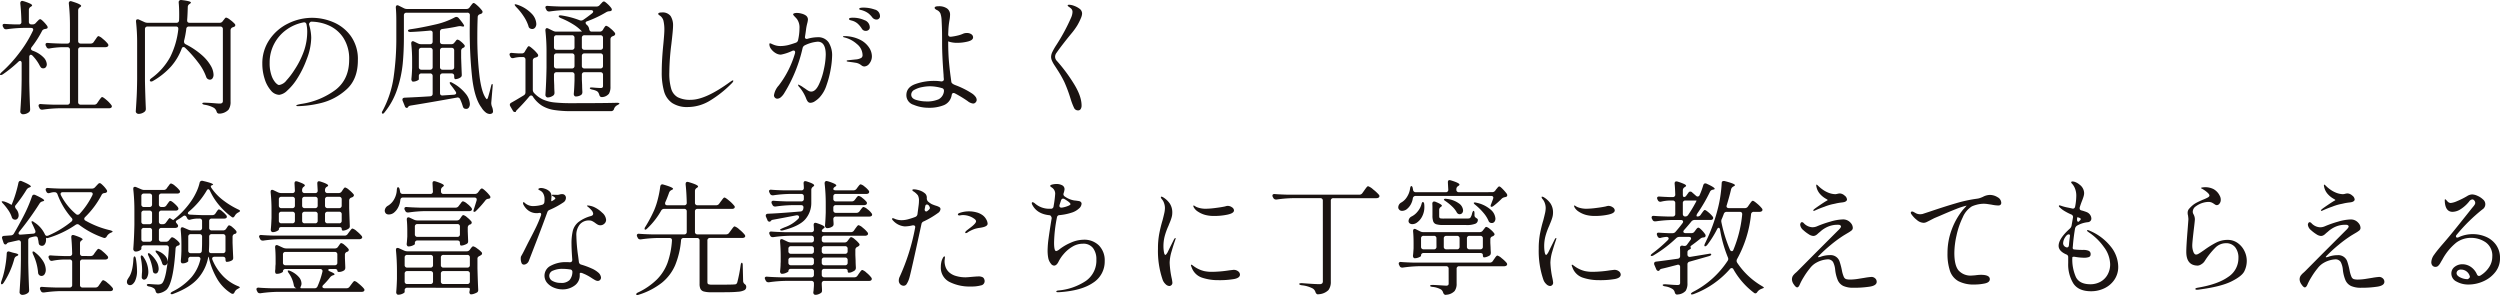 <svg xmlns="http://www.w3.org/2000/svg" width="843.822" height="99.605" viewBox="0 0 843.822 99.605">
  <path id="パス_829" data-name="パス 829" d="M9.282-13.986a.932.932,0,0,0-.147-.546.428.428,0,0,0-.357-.21.847.847,0,0,0-.588.294,43.943,43.943,0,0,1-5.25,4.242q-.63.378-.924.168a.171.171,0,0,1-.042-.126q0-.21.5-.714a44.765,44.765,0,0,0,6.048-6.594,39.936,39.936,0,0,0,4.536-7.392.991.991,0,0,0,.126-.42q0-.588-.8-.588h-2.6a45.241,45.241,0,0,0-5.544.462H3.99a.863.863,0,0,1-.84-.546l-.168-.294a1.118,1.118,0,0,1-.126-.5q0-.546.84-.462,1.05.084,3.318.168h1.3A.78.78,0,0,0,9.2-27.93q-.084-3.528-.378-6.216v-.084a.785.785,0,0,1,.189-.546.621.621,0,0,1,.483-.21l.378.084a15.665,15.665,0,0,1,2.289.84q.651.336.651.588,0,.21-.378.42l-.126.084a1.185,1.185,0,0,0-.588,1.05v3.99a.88.88,0,0,0,.231.651.88.88,0,0,0,.651.231h.378a1.36,1.36,0,0,0,1.05-.462l.378-.42.525-.525a.976.976,0,0,1,.609-.357q.294,0,1.071.777a11.62,11.62,0,0,1,1.281,1.491,1.321,1.321,0,0,1,.168.462q0,.42-.5.5a1.382,1.382,0,0,1-.42.084,1.909,1.909,0,0,0-.609.231,1.175,1.175,0,0,0-.4.483,34.769,34.769,0,0,1-3.486,5.418,1.124,1.124,0,0,0-.21.546q0,.42.63.672a9.3,9.3,0,0,1,3.549,2.184,3.634,3.634,0,0,1,1.155,2.352,1.543,1.543,0,0,1-.315.987,1.038,1.038,0,0,1-.861.4,1.274,1.274,0,0,1-.378-.042.824.824,0,0,1-.441-.273q-.147-.189-.357-.525a13.935,13.935,0,0,0-2.478-3.444.847.847,0,0,0-.588-.294.428.428,0,0,0-.357.21.932.932,0,0,0-.147.546V-7.77q.084,4.578.294,9.24v.21a1.124,1.124,0,0,1-.378.882,3.234,3.234,0,0,1-2.1.714A.8.8,0,0,1,9.093,3a.8.8,0,0,1-.273-.567q.168-2.478.294-4.809t.168-6.111Zm23.31-6.594a1.185,1.185,0,0,0,1.05-.588l.462-.672q.168-.21.4-.567a3.326,3.326,0,0,1,.4-.525.484.484,0,0,1,.336-.168,4.009,4.009,0,0,1,1.428.924,10.461,10.461,0,0,1,1.68,1.638.924.924,0,0,1,.21.5.6.6,0,0,1-.252.462,1.27,1.27,0,0,1-.756.21H29.232a.88.88,0,0,0-.651.231.88.88,0,0,0-.231.651V-.84a.88.88,0,0,0,.231.651.88.88,0,0,0,.651.231h4.536a1.185,1.185,0,0,0,1.05-.588l.462-.672a6.6,6.6,0,0,1,.4-.567q.273-.357.441-.546a.466.466,0,0,1,.336-.189q.336,0,1.449.966A10.158,10.158,0,0,1,39.522.126a.908.908,0,0,1,.21.462.642.642,0,0,1-.21.462,1.27,1.27,0,0,1-.756.21H21.924a45.241,45.241,0,0,0-5.544.462h-.252a.863.863,0,0,1-.84-.546L15.12.84a1.118,1.118,0,0,1-.126-.5.462.462,0,0,1,.21-.4.845.845,0,0,1,.588-.105q1.428.126,4.326.21H24.7a.88.88,0,0,0,.651-.231.88.88,0,0,0,.231-.651V-18.48a.88.88,0,0,0-.231-.651.88.88,0,0,0-.651-.231H22.848a31.032,31.032,0,0,0-4.116.42.721.721,0,0,1-.294.042.837.837,0,0,1-.8-.588l-.168-.294a1.045,1.045,0,0,1-.126-.462q0-.63.84-.546,1.428.126,4.326.21H24.7a.88.88,0,0,0,.651-.231.88.88,0,0,0,.231-.651v-5.082a67,67,0,0,0-.378-7.518v-.168a.7.7,0,0,1,.168-.483.586.586,0,0,1,.462-.189,1.333,1.333,0,0,1,.378.084q3.15.966,3.15,1.512,0,.21-.336.42L28.9-32.8a1.207,1.207,0,0,0-.546,1.05v10.29a.88.88,0,0,0,.231.651.88.88,0,0,0,.651.231Zm31.92,1.47a.847.847,0,0,0-.588-.294q-.462,0-.63.546a19.264,19.264,0,0,1-3.528,5.943A24.682,24.682,0,0,1,53.634-7.98a1.2,1.2,0,0,1-.63.21.442.442,0,0,1-.378-.168.737.737,0,0,1-.084-.21q0-.336.5-.714a21.494,21.494,0,0,0,6.4-7.224A27.722,27.722,0,0,0,62.16-25.41v-.168q0-.756-.8-.756H51.786a.88.88,0,0,0-.651.231.88.88,0,0,0-.231.651V-7.98q.084,4.536.294,9.282v.21a1.14,1.14,0,0,1-.336.84,3.231,3.231,0,0,1-2.1.8A1,1,0,0,1,48.09,2.9.755.755,0,0,1,47.8,2.31q.168-2.478.294-4.809t.168-6.111V-20.622a64.588,64.588,0,0,0-.378-7.35v-.168q0-.63.546-.63a.935.935,0,0,1,.42.084l1.848.84a2.587,2.587,0,0,0,1.092.252h9.7a.831.831,0,0,0,.924-.84q.042-.63.042-1.89,0-2.436-.168-4.074v-.168a.677.677,0,0,1,.252-.546.873.873,0,0,1,.672-.168q3.192.378,3.192.84,0,.21-.336.42l-.126.084a1.185,1.185,0,0,0-.588,1.05q-.084,2.982-.21,4.368v.126q0,.8.84.8H76.1a1.207,1.207,0,0,0,1.05-.546l.252-.336a4.773,4.773,0,0,0,.4-.5q.273-.378.525-.378a3.585,3.585,0,0,1,1.323.756,9.721,9.721,0,0,1,1.575,1.386.672.672,0,0,1,.168.42.571.571,0,0,1-.42.546,3.259,3.259,0,0,1-.42.168,1.032,1.032,0,0,0-.756,1.008V-.966a4.528,4.528,0,0,1-.693,2.709,4.475,4.475,0,0,1-2.919,1.323h-.21a.856.856,0,0,1-.882-.672,2.416,2.416,0,0,0-.882-1.26A9.19,9.19,0,0,0,71.106.084q-.84-.126-.84-.462,0-.252.672-.252.924,0,3.192.168,1.344.126,1.974.126a1.308,1.308,0,0,0,.861-.21A1,1,0,0,0,77.2-1.3v-24.15a.88.88,0,0,0-.231-.651.88.88,0,0,0-.651-.231H65.772a.831.831,0,0,0-.924.84,32,32,0,0,1-.756,4.032v.252a.942.942,0,0,0,.588.882A25.454,25.454,0,0,1,70.1-16.695a14.429,14.429,0,0,1,3.024,3.612,6.424,6.424,0,0,1,.924,2.961,2.1,2.1,0,0,1-.336,1.26,1.041,1.041,0,0,1-.882.462,1.2,1.2,0,0,1-.546-.126,1.274,1.274,0,0,1-.714-.8A17.6,17.6,0,0,0,68.859-14.2,41.05,41.05,0,0,0,64.512-19.11Zm42.882-10.164a18.35,18.35,0,0,1,7.014,1.449,14.005,14.005,0,0,1,5.943,4.662,13.294,13.294,0,0,1,2.415,8.211q0,6.552-4.011,10a19.794,19.794,0,0,1-8.568,4.473A35.773,35.773,0,0,1,102.564.546q-.588,0-.588-.21,0-.252,1.68-.546a25.543,25.543,0,0,0,11.676-4.83q4.494-3.57,4.494-10.08a12.991,12.991,0,0,0-1.911-7.329,11.365,11.365,0,0,0-4.851-4.2,14.782,14.782,0,0,0-6.132-1.323,1.3,1.3,0,0,0-.525.462.7.7,0,0,0-.1.588,14.974,14.974,0,0,1,.525,2.268,14.393,14.393,0,0,1,.189,2.184,20.7,20.7,0,0,1-1.512,7.14,32.958,32.958,0,0,1-3.171,6.489,19.063,19.063,0,0,1-3.444,4.158,4.759,4.759,0,0,1-2.667,1.407,3.8,3.8,0,0,1-2.835-1.491,10.767,10.767,0,0,1-2.1-3.927,16.622,16.622,0,0,1-.777-5.082A14.12,14.12,0,0,1,92.9-21.861a16.036,16.036,0,0,1,6.3-5.481A18.243,18.243,0,0,1,107.394-29.274Zm-1.722,4.7a11.8,11.8,0,0,0-.252-2.478.785.785,0,0,0-1.008-.672A14.381,14.381,0,0,0,98.7-25.284a13.62,13.62,0,0,0-4.158,4.746,13.467,13.467,0,0,0-1.554,6.468,12.448,12.448,0,0,0,.609,4.2,7.18,7.18,0,0,0,1.365,2.478q.756.8,1.218.8a3.893,3.893,0,0,0,2.5-1.575,24.311,24.311,0,0,0,2.667-3.507,29.088,29.088,0,0,0,3.339-6.741A20.11,20.11,0,0,0,105.672-24.57Zm53.76-7.686a1.207,1.207,0,0,0,1.05-.546l.336-.462q.126-.168.357-.462a3.12,3.12,0,0,1,.378-.42.476.476,0,0,1,.315-.126q.294,0,1.281.9a11.318,11.318,0,0,1,1.533,1.659.723.723,0,0,1,.168.462.709.709,0,0,1-.42.588l-.42.168a1.014,1.014,0,0,0-.8.924q-.126,3.066-.126,6.552a110.878,110.878,0,0,0,.693,13.062q.693,5.8,2.205,7.854.21.294.336.294t.336-.462q.588-1.89,1.05-3.864.21-.882.42-.8.21.042.126.882l-.462,5.46v.21a4.632,4.632,0,0,0,.168.924,4.572,4.572,0,0,1,.42,1.68.811.811,0,0,1-.252.714,1.482,1.482,0,0,1-.84.252,2.369,2.369,0,0,1-1.47-.609,6,6,0,0,1-1.344-1.575q-2.31-3.066-3.129-10.017A148.555,148.555,0,0,1,160.524-26l.042-4.116a.78.78,0,0,0-.882-.882h-20.5a.88.88,0,0,0-.651.231.88.88,0,0,0-.231.651v7.35q0,4.872-.4,9.009a39.253,39.253,0,0,1-1.827,8.484,24.562,24.562,0,0,1-4.242,7.833q-.5.714-.84.462a.4.4,0,0,1-.126-.294,1.225,1.225,0,0,1,.252-.63,34.575,34.575,0,0,0,3.7-11.235,91.108,91.108,0,0,0,.924-13.629v-5.5q0-2.562-.168-4.41v-.168a.763.763,0,0,1,.147-.483.439.439,0,0,1,.357-.189,1.045,1.045,0,0,1,.462.126l1.764.882a2.247,2.247,0,0,0,1.092.252ZM154.308-20.37a1.207,1.207,0,0,0,1.05-.546l.168-.21a4.821,4.821,0,0,0,.378-.462.677.677,0,0,1,.5-.336,2.431,2.431,0,0,1,1.071.609,6.8,6.8,0,0,1,1.2,1.155.57.57,0,0,1,.168.42.624.624,0,0,1-.42.546l-.084.042a1.052,1.052,0,0,0-.714.966v2.436q.126,3.7.21,5.544V-10a.9.9,0,0,1-.42.84,2.943,2.943,0,0,1-.84.42,2.943,2.943,0,0,1-.924.168q-.168,0-.273-.231a1.616,1.616,0,0,1-.1-.651v-.168a.88.88,0,0,0-.231-.651.88.88,0,0,0-.651-.231h-3.024a.88.88,0,0,0-.651.231.88.88,0,0,0-.231.651v5.712q0,.924.924.84l3.78-.252q.756-.084.756-.588a.924.924,0,0,0-.21-.5q-.63-.966-1.6-2.184a2.356,2.356,0,0,1-.336-.567q-.084-.231,0-.315a.285.285,0,0,1,.21-.084,1.257,1.257,0,0,1,.672.252,14.3,14.3,0,0,1,4.452,3.633,5.967,5.967,0,0,1,1.428,3.423,2.1,2.1,0,0,1-.336,1.26,1.041,1.041,0,0,1-.882.462,3.687,3.687,0,0,1-.546-.084.865.865,0,0,1-.42-.336,2.9,2.9,0,0,1-.252-.63,16.632,16.632,0,0,0-.84-2.184.908.908,0,0,0-1.092-.588Q146.916-.672,140.616.336q-.672.126-.8.336a.344.344,0,0,1-.126.21.494.494,0,0,1-.42.252.594.594,0,0,1-.4-.168A.949.949,0,0,1,138.6.5l-.714-1.764a.935.935,0,0,1-.084-.42q0-.546.714-.63,4.872-.21,8.61-.462.882-.084.882-.882V-9.618a.88.88,0,0,0-.231-.651.88.88,0,0,0-.651-.231h-2.9a.88.88,0,0,0-.651.231.88.88,0,0,0-.231.651v1.092q0,.21-.651.5a3.186,3.186,0,0,1-1.323.294.467.467,0,0,1-.378-.252,1.035,1.035,0,0,1-.168-.588q.168-1.512.252-3.78v-2.31a51.432,51.432,0,0,0-.294-5.88v-.168a.763.763,0,0,1,.147-.483.439.439,0,0,1,.357-.189,1.045,1.045,0,0,1,.462.126l1.3.63a2.247,2.247,0,0,0,1.092.252h2.982a.88.88,0,0,0,.651-.231.88.88,0,0,0,.231-.651v-2.9a.763.763,0,0,0-.252-.651.931.931,0,0,0-.672-.147q-3.57.336-6.51.462-.84,0-.882-.42v-.042q0-.336.84-.462,3.612-.5,8.358-1.6a25.6,25.6,0,0,0,6.636-2.436,1.322,1.322,0,0,1,.5-.126,1.089,1.089,0,0,1,.756.378q1.848,2.184,1.848,2.646,0,.294-.588.21l-.42-.084a1.474,1.474,0,0,0-.42-.042,5.154,5.154,0,0,0-.672.084q-2.268.5-5.208.882a.881.881,0,0,0-.84.966v3.276a.88.88,0,0,0,.231.651.88.88,0,0,0,.651.231Zm-10.08,1.218a.88.88,0,0,0-.651.231.88.88,0,0,0-.231.651v5.628a.88.88,0,0,0,.231.651.88.88,0,0,0,.651.231h2.9a.88.88,0,0,0,.651-.231.88.88,0,0,0,.231-.651V-18.27a.88.88,0,0,0-.231-.651.88.88,0,0,0-.651-.231Zm10.164,7.392a.88.88,0,0,0,.651-.231.88.88,0,0,0,.231-.651V-18.27a.88.88,0,0,0-.231-.651.88.88,0,0,0-.651-.231h-3.024a.88.88,0,0,0-.651.231.88.88,0,0,0-.231.651v5.628a.88.88,0,0,0,.231.651.88.88,0,0,0,.651.231Zm49.98-12.852a1.221,1.221,0,0,0,1.092-.588l.21-.378q.084-.126.273-.42a2.722,2.722,0,0,1,.336-.441.441.441,0,0,1,.315-.147,3.51,3.51,0,0,1,1.323.819,8.7,8.7,0,0,1,1.533,1.491.723.723,0,0,1,.168.462.69.69,0,0,1-.378.546,1.06,1.06,0,0,1-.252.126,1.63,1.63,0,0,0-.21.084,1.032,1.032,0,0,0-.756,1.008V-6.09a4.668,4.668,0,0,1-.5,2.415A3.215,3.215,0,0,1,205.3-2.52h-.21q-.63,0-.84-.756a2.327,2.327,0,0,0-.21-.546,1.429,1.429,0,0,0-.714-.756,5.7,5.7,0,0,0-1.428-.462q-.84-.21-.84-.462,0-.336.924-.252,1.848.168,2.73.168a.894.894,0,0,0,.63-.168.894.894,0,0,0,.168-.63v-3.654a.88.88,0,0,0-.231-.651.88.88,0,0,0-.651-.231h-5.376a.88.88,0,0,0-.651.231.88.88,0,0,0-.231.651v1.6l.084,1.89q0,.84.084,2.184v.21a1.124,1.124,0,0,1-.378.882,3.265,3.265,0,0,1-1.89.546.545.545,0,0,1-.441-.252.953.953,0,0,1-.189-.588q.168-1.806.252-4.62v-1.848a.88.88,0,0,0-.231-.651.88.88,0,0,0-.651-.231H189.84a.88.88,0,0,0-.651.231.88.88,0,0,0-.231.651V-8.4l.084,1.974q0,.84.084,2.268v.252a1.09,1.09,0,0,1-.336.8,3.7,3.7,0,0,1-.9.5,2.86,2.86,0,0,1-1.071.21.677.677,0,0,1-.525-.273.87.87,0,0,1-.231-.567q.294-4.158.378-9.282V-17.6a64.588,64.588,0,0,0-.378-7.35v-.168a.763.763,0,0,1,.147-.483.439.439,0,0,1,.357-.189,1.045,1.045,0,0,1,.462.126l1.638.8a2.247,2.247,0,0,0,1.092.252h7.14l1.512-.042-.042-.042a13.819,13.819,0,0,0-2.9-2.352,26.054,26.054,0,0,0-4.242-2.142q-.672-.336-.672-.588,0-.42.924-.294a28.476,28.476,0,0,1,6.09,1.6,1.645,1.645,0,0,0,.546.126,1.627,1.627,0,0,0,.672-.21q1.218-.8,3.024-2.226a.9.9,0,0,0,.378-.588.428.428,0,0,0-.21-.357.932.932,0,0,0-.546-.147h-8.4a43.513,43.513,0,0,0-5.544.462h-.21a.946.946,0,0,1-.882-.546l-.168-.336a2.339,2.339,0,0,1-.168-.5.462.462,0,0,1,.21-.4.845.845,0,0,1,.588-.1q1.428.126,4.326.21h12.138a1.36,1.36,0,0,0,1.05-.462l.336-.378q.126-.126.483-.5a.963.963,0,0,1,.609-.378q.294,0,1.155.777a9.237,9.237,0,0,1,1.365,1.491,1.321,1.321,0,0,1,.168.462q0,.42-.5.546l-.462.042a2.344,2.344,0,0,0-1.05.378A36.784,36.784,0,0,1,200.13-28.1q-.5.168-.5.546a1.032,1.032,0,0,0,.378.63,2.23,2.23,0,0,1,.84,1.554q.21.756.8.756ZM176.19-32.928q-.63-.714-.462-.84a.285.285,0,0,1,.21-.084,5.034,5.034,0,0,1,.672.168,11.811,11.811,0,0,1,4.851,3.045,5.335,5.335,0,0,1,1.533,3.381,1.948,1.948,0,0,1-.4,1.281,1.232,1.232,0,0,1-.987.483,1.712,1.712,0,0,1-.588-.126,1.053,1.053,0,0,1-.672-.84,12.839,12.839,0,0,0-1.617-3.318A19.679,19.679,0,0,0,176.19-32.928ZM195.006-18.48a.88.88,0,0,0,.651-.231.88.88,0,0,0,.231-.651v-3.15a.88.88,0,0,0-.231-.651.88.88,0,0,0-.651-.231H189.84a.88.88,0,0,0-.651.231.88.88,0,0,0-.231.651v3.15a.88.88,0,0,0,.231.651.88.88,0,0,0,.651.231Zm9.618,0a.88.88,0,0,0,.651-.231.88.88,0,0,0,.231-.651v-3.15a.88.88,0,0,0-.231-.651.88.88,0,0,0-.651-.231h-5.376a.88.88,0,0,0-.651.231.88.88,0,0,0-.231.651v3.15a.88.88,0,0,0,.231.651.88.88,0,0,0,.651.231ZM178.08-17.262a1.06,1.06,0,0,0,1.05-.63l.336-.588A6.077,6.077,0,0,0,179.8-19a3.642,3.642,0,0,1,.357-.525.42.42,0,0,1,.315-.168q.294,0,1.365.945a10.911,10.911,0,0,1,1.617,1.7.723.723,0,0,1,.168.462.571.571,0,0,1-.42.546,1.656,1.656,0,0,1-.588.21.974.974,0,0,0-.8.966V-5a1.57,1.57,0,0,0,.42,1.092,9.6,9.6,0,0,0,3,2.205,12.68,12.68,0,0,0,3.8.987,53.37,53.37,0,0,0,5.838.252q10.5,0,15.288-.126h.21a1.2,1.2,0,0,1,.483.084q.189.084.189.168,0,.126-.21.252t-.5.294a2.231,2.231,0,0,0-1.092,1.218.974.974,0,0,1-.966.8h-13.4a36.24,36.24,0,0,1-5.964-.4A11.227,11.227,0,0,1,184.926.4a10.37,10.37,0,0,1-3.066-3.045.732.732,0,0,0-.63-.42.812.812,0,0,0-.588.336q-1.89,2.268-4.074,4.452-.462.462-.462.588v.168l-.294.042a.735.735,0,0,1-.714-.42L174.216.588a1.289,1.289,0,0,1-.168-.5.841.841,0,0,1,.5-.714q1.6-.882,4.2-2.478a1.125,1.125,0,0,0,.588-1.05v-11a.88.88,0,0,0-.231-.651.88.88,0,0,0-.651-.231h-.882a11.625,11.625,0,0,0-2.226.336,1.274,1.274,0,0,1-.378.042.808.808,0,0,1-.756-.546l-.126-.252a.991.991,0,0,1-.126-.42.479.479,0,0,1,.231-.462,1.136,1.136,0,0,1,.651-.084q.756.084,2.268.168Zm11.76,0a.88.88,0,0,0-.651.231.88.88,0,0,0-.231.651v3.318a.88.88,0,0,0,.231.651.88.88,0,0,0,.651.231h5.166a.88.88,0,0,0,.651-.231.88.88,0,0,0,.231-.651V-16.38a.88.88,0,0,0-.231-.651.88.88,0,0,0-.651-.231Zm9.408,0a.88.88,0,0,0-.651.231.88.88,0,0,0-.231.651v3.318a.88.88,0,0,0,.231.651.88.88,0,0,0,.651.231h5.376a.88.88,0,0,0,.651-.231.88.88,0,0,0,.231-.651V-16.38a.88.88,0,0,0-.231-.651.88.88,0,0,0-.651-.231ZM234.192.84a9.215,9.215,0,0,1-5.355-1.365,7.139,7.139,0,0,1-2.73-3.948,23.274,23.274,0,0,1-.777-6.573q0-3.99.546-9.366.336-3.528.336-4.662a13.013,13.013,0,0,0-.315-3.255,3.033,3.033,0,0,0-1.407-1.827q-.336-.21-.336-.462,0-.462,1.176-.462a3.36,3.36,0,0,1,3,1.218,5.876,5.876,0,0,1,.819,3.318q0,1.386-.588,6.3a81.228,81.228,0,0,0-.672,9.45,18.26,18.26,0,0,0,.651,5.523,4.782,4.782,0,0,0,2.205,2.814,9.114,9.114,0,0,0,4.368.861q5.04,0,13.356-6.09.084-.042.4-.252a1.009,1.009,0,0,1,.483-.21q.126,0,.126.168,0,.294-.546.84a37.54,37.54,0,0,1-7.287,5.8A14.447,14.447,0,0,1,234.192.84Zm59.262-33.558a11.393,11.393,0,0,1,3.7.63A2.3,2.3,0,0,1,299-29.862a1.089,1.089,0,0,1-.357.861,1.107,1.107,0,0,1-.735.315,1.8,1.8,0,0,1-1.47-.672,7.944,7.944,0,0,0-1.365-1.428,6.783,6.783,0,0,0-1.785-.924,4.478,4.478,0,0,0-.63-.189,2.5,2.5,0,0,1-.483-.147.27.27,0,0,1-.189-.252Q291.984-32.718,293.454-32.718Zm-15.54,10a4.233,4.233,0,0,1,3.717,1.7,8.105,8.105,0,0,1,1.2,4.725,28.017,28.017,0,0,1-.462,4.284,32.473,32.473,0,0,1-1.428,5.5,11,11,0,0,1-2.394,4.158,9.026,9.026,0,0,1-1.554,1.26,2.756,2.756,0,0,1-1.428.5,1.106,1.106,0,0,1-.945-.42,3.981,3.981,0,0,1-.525-.966q-.21-.546-.294-.714a13.426,13.426,0,0,0-2.016-3.192,1.666,1.666,0,0,1-.462-.756q0-.084.126-.084a7.216,7.216,0,0,1,1.638.924l.756.5a7.725,7.725,0,0,0,1.092.714,1.864,1.864,0,0,0,.84.21q1.428,0,2.541-2.268a22.39,22.39,0,0,0,1.743-5.271,24.908,24.908,0,0,0,.63-4.893q0-4.41-2.73-4.41a12.049,12.049,0,0,0-4.326,1.218,1.392,1.392,0,0,0-.756.924,49.335,49.335,0,0,1-6.132,15.12A5.512,5.512,0,0,1,265.566-2.5a1.932,1.932,0,0,1-1.218.525,1.09,1.09,0,0,1-.8-.336,1.14,1.14,0,0,1-.336-.84,6.414,6.414,0,0,1,1.638-3.318,32.949,32.949,0,0,0,5.46-10.836,1.093,1.093,0,0,0,.042-.336q0-.588-.546-.588a1.045,1.045,0,0,0-.462.126,15.409,15.409,0,0,1-3.822,1.26,3.433,3.433,0,0,1-1.785-.546,4.985,4.985,0,0,1-1.491-1.365,2.678,2.678,0,0,1-.588-1.533q0-.378.21-.378a1.432,1.432,0,0,1,.525.168q.357.168.567.252a6.124,6.124,0,0,0,2.436.5,11.938,11.938,0,0,0,2.583-.315q1.071-.273,2.625-.819a1.168,1.168,0,0,0,.756-.924,18.249,18.249,0,0,0,.462-3.906,4.88,4.88,0,0,0-.882-3.192q-.294-.336-.777-.84t-.483-.672q0-.252.357-.378a2.75,2.75,0,0,1,.9-.126,6.117,6.117,0,0,1,1.68.252,4.27,4.27,0,0,1,1.386.63,1.67,1.67,0,0,1,.672,1.344,7.062,7.062,0,0,1-.252,1.344q-.21.84-.336,1.638-.042.336-.126.966t-.252,1.68l-.042.294a.573.573,0,0,0,.231.525.789.789,0,0,0,.609.063A12.721,12.721,0,0,1,277.914-22.722Zm11.676-5.586q-.126-.042-.441-.126a1.478,1.478,0,0,1-.462-.189.322.322,0,0,1-.147-.273q0-.42,1.344-.42a9.291,9.291,0,0,1,3.843.819,2.609,2.609,0,0,1,1.827,2.415,1.1,1.1,0,0,1-.4.882,1.42,1.42,0,0,1-.945.336,1.483,1.483,0,0,1-1.344-.756,8.054,8.054,0,0,0-1.407-1.7A4.852,4.852,0,0,0,289.59-28.308ZM287.028-23.1a12.03,12.03,0,0,1,5.313,1.26,7.736,7.736,0,0,1,3,2.646,5.466,5.466,0,0,1,.924,2.814,3.888,3.888,0,0,1-.819,2.5,2.25,2.25,0,0,1-1.7,1.029,1.506,1.506,0,0,1-.924-.315,5.866,5.866,0,0,0-.5-.357,3.808,3.808,0,0,0-1.6-.588q-1.008-.168-2.394-.336-.588-.084-.588-.252,0-.21.5-.252,2.73-.294,2.856-.294a4.561,4.561,0,0,0,1.575-.5,1.075,1.075,0,0,0,.441-.966,4.9,4.9,0,0,0-1.89-3.7A9.925,9.925,0,0,0,286.9-22.68q-.378-.084-.378-.252T287.028-23.1ZM329.994-3.78a4.8,4.8,0,0,1,1.2,1.092,1.908,1.908,0,0,1,.441,1.134,1.226,1.226,0,0,1-.357.819,1.115,1.115,0,0,1-.861.4,3.634,3.634,0,0,1-1.848-.84,40.019,40.019,0,0,0-4.284-2.6,1.045,1.045,0,0,0-.462-.126q-.5,0-.63.714A4.372,4.372,0,0,1,320.607.189a13.049,13.049,0,0,1-5.187.9,13.115,13.115,0,0,1-5.1-1.008A3.383,3.383,0,0,1,307.9-3.15q0-2.646,2.961-3.738A18.494,18.494,0,0,1,317.31-7.98a14.171,14.171,0,0,1,2.31.168h.126a.87.87,0,0,0,.609-.21.707.707,0,0,0,.189-.63q-.084-.84-.084-1.3-.5-6.552-.5-10.584,0-2.184-.021-3.822t-.147-4.032a8.091,8.091,0,0,0-.378-2.289,2.32,2.32,0,0,0-1.26-1.239q-.714-.378-.714-.714,0-.546,1.344-.546a4.685,4.685,0,0,1,2.856.756,2.52,2.52,0,0,1,1.008,2.142,10.732,10.732,0,0,1-.21,1.89,26.342,26.342,0,0,0-.336,2.856l-.084,1.806a.827.827,0,0,0,.252.672.873.873,0,0,0,.672.168,17.565,17.565,0,0,0,2.247-.4,9.788,9.788,0,0,0,1.743-.567,3.064,3.064,0,0,1,1.386-.294,2.54,2.54,0,0,1,1.512.42,1.251,1.251,0,0,1,.588,1.05q0,.966-1.785,1.407a14.92,14.92,0,0,1-3.591.441,8.953,8.953,0,0,1-2.058-.21,5,5,0,0,1-.966-.294v.042q0,3.738.231,6.51t.651,5.8l.168,1.26q.042.672,1.386,1.176A28.491,28.491,0,0,1,329.994-3.78ZM314.538-1.05a9.715,9.715,0,0,0,4.263-.735,3.456,3.456,0,0,0,1.785-2.709V-4.7a.832.832,0,0,0-.672-.84,14.75,14.75,0,0,0-4.074-.63A14.464,14.464,0,0,0,313.3-5.9a8.536,8.536,0,0,0-2.625.9A1.862,1.862,0,0,0,309.54-3.36q0,1.344,1.764,1.827A12.327,12.327,0,0,0,314.538-1.05ZM365.82,1.974a1.453,1.453,0,0,1-1.344-.9,21.073,21.073,0,0,1-1.092-2.835,49.693,49.693,0,0,0-2.184-5.9,39.179,39.179,0,0,0-2.31-4.053q-.21-.336-.924-1.428A10.215,10.215,0,0,1,357-14.889a3.341,3.341,0,0,1-.252-1.2,3.926,3.926,0,0,1,.4-1.6,20.582,20.582,0,0,1,1.365-2.394,64.444,64.444,0,0,0,5.04-9.366,5.219,5.219,0,0,0,.42-1.764,1.532,1.532,0,0,0-.42-1.134,5.552,5.552,0,0,0-.735-.588q-.483-.336-.483-.5,0-.252.546-.252a5.127,5.127,0,0,1,1.6.357,6.913,6.913,0,0,1,1.806.945,2.011,2.011,0,0,1,.924,1.68,4.208,4.208,0,0,1-.336,1.386,20.5,20.5,0,0,1-1.281,2.6,23.509,23.509,0,0,1-2.121,2.9q-3.066,3.738-4.914,6.384a2.232,2.232,0,0,0-.462,1.344,2.053,2.053,0,0,0,.588,1.344,54.681,54.681,0,0,1,5.607,7.5Q367.038-2.9,367.038.336a2.154,2.154,0,0,1-.294,1.176A1.016,1.016,0,0,1,365.82,1.974ZM5.88,33.868l.042-.084a37.106,37.106,0,0,0,1.323-3.675q.609-2,.945-3.675.168-.672.714-.672a1.045,1.045,0,0,1,.462.126q3.024,1.26,3.024,1.764,0,.126-.378.294l-.126.042a1.875,1.875,0,0,0-.924.714,46.478,46.478,0,0,1-3.7,5.25.739.739,0,0,0-.21.546,1.531,1.531,0,0,0,.294.672,3.393,3.393,0,0,1,.924,2.184,1.7,1.7,0,0,1-.336,1.092,1.034,1.034,0,0,1-.84.42,2.316,2.316,0,0,1-.462-.084,1.186,1.186,0,0,1-.714-.882,8.812,8.812,0,0,0-1.134-2.226A19.079,19.079,0,0,0,3.066,33.49q-.672-.672-.462-.8a.332.332,0,0,1,.21-.042,2.764,2.764,0,0,1,.84.168,10.722,10.722,0,0,1,1.386.588Zm27.132-5.5a1.36,1.36,0,0,0,1.05-.462l.42-.462q.126-.126.5-.525a1.025,1.025,0,0,1,.672-.4q.294,0,1.092.8a8.608,8.608,0,0,1,1.218,1.47.723.723,0,0,1,.168.462q0,.336-.462.546l-.42.084a1.106,1.106,0,0,0-1.008.672,29.577,29.577,0,0,1-5.5,7.392.94.94,0,0,0-.336.63.732.732,0,0,0,.462.63,30.488,30.488,0,0,0,8.316,3.234q.8.252.8.42a.442.442,0,0,1-.294.273q-.252.105-.42.189a2.856,2.856,0,0,0-1.26,1.176.932.932,0,0,1-.756.546,1.333,1.333,0,0,1-.378-.084,29.493,29.493,0,0,1-8.148-4.326.952.952,0,0,0-.63-.252,1.155,1.155,0,0,0-.588.21,33.276,33.276,0,0,1-9.072,4.368q-.714.252-.882,0-.042-.042-.042.084v.588a2.539,2.539,0,0,1-.4,1.491,1.133,1.133,0,0,1-1.575.4.708.708,0,0,1-.4-.378,2.321,2.321,0,0,1-.147-.63,5.317,5.317,0,0,0-.126-.8q-.084-.336-.126-.588a.736.736,0,0,0-.756-.63,1.092,1.092,0,0,0-.336.042,9.005,9.005,0,0,0-1.386.336.888.888,0,0,0-.756.966v7.434q.084,4.578.294,9.24v.21a1,1,0,0,1-.42.882,3.087,3.087,0,0,1-1.974.63.952.952,0,0,1-.84-.84q.168-2.478.294-4.809t.168-6.111V46.636a.794.794,0,0,0-.273-.672.823.823,0,0,0-.693-.126l-2.982.672a1.3,1.3,0,0,0-.714.336l-.126.168a.517.517,0,0,1-.42.21q-.462,0-.672-.63l-.42-1.26-.084-.378q0-.588.756-.63l2.268-.168a1.182,1.182,0,0,0,1.008-.63q1.6-2.73,3.066-5.544a47.816,47.816,0,0,0,3.024-6.972q.21-.588.672-.588a1.118,1.118,0,0,1,.5.126q2.94,1.344,2.94,1.806,0,.168-.42.294l-.168.042a1.567,1.567,0,0,0-.966.714A98.76,98.76,0,0,1,8.484,42.9a.907.907,0,0,0-.252.588q0,.462.756.42,1.176-.084,4.242-.336.714-.084.714-.672a.935.935,0,0,0-.084-.42q-.378-.924-.966-2.142a2.086,2.086,0,0,1-.252-.63q-.042-.252.042-.294l.168-.042a1.5,1.5,0,0,1,.63.336,9.651,9.651,0,0,1,3.612,4.032q.252.588.714.588a2.525,2.525,0,0,0,.42-.084A32.973,32.973,0,0,0,26.082,39.5a.94.94,0,0,0,.336-.63.883.883,0,0,0-.294-.63A25.156,25.156,0,0,1,21.378,30.3a.982.982,0,0,0-1.008-.714h-.42a7.417,7.417,0,0,0-1.134.252,2.316,2.316,0,0,1-.462.084.781.781,0,0,1-.714-.5l-.126-.252a1.118,1.118,0,0,1-.126-.5.462.462,0,0,1,.21-.4.845.845,0,0,1,.588-.105q1.428.126,4.326.21Zm.126,2.268a1.045,1.045,0,0,0,.126-.462q0-.588-.8-.588h-9.24q-.8,0-.8.588a1.045,1.045,0,0,0,.126.462,20.423,20.423,0,0,0,5.082,6.342.8.8,0,0,0,.588.21.875.875,0,0,0,.672-.336A26.3,26.3,0,0,0,33.138,30.634Zm-.588,20.5a1.207,1.207,0,0,0,1.05-.546l.462-.672q.126-.168.4-.525a5.578,5.578,0,0,1,.441-.525.484.484,0,0,1,.336-.168,3.592,3.592,0,0,1,1.428.9A12.029,12.029,0,0,1,38.3,51.172a.723.723,0,0,1,.168.462.6.6,0,0,1-.252.462,1.16,1.16,0,0,1-.756.21h-7.6a.8.8,0,0,0-.882.882v7.686a.8.8,0,0,0,.882.882h4.326a1.207,1.207,0,0,0,1.05-.546l.462-.672q.168-.21.4-.567a3.326,3.326,0,0,1,.4-.525.484.484,0,0,1,.336-.168,4.009,4.009,0,0,1,1.428.924,10.461,10.461,0,0,1,1.68,1.638.723.723,0,0,1,.168.462.565.565,0,0,1-.252.5,1.077,1.077,0,0,1-.672.168h-16.8a45.24,45.24,0,0,0-5.544.462H16.59a.863.863,0,0,1-.84-.546l-.168-.336a1.045,1.045,0,0,1-.126-.462.5.5,0,0,1,.21-.441.845.845,0,0,1,.588-.1q1.47.126,4.368.21h4.83a.8.8,0,0,0,.882-.882V53.188a.8.8,0,0,0-.882-.882H23.73a22.834,22.834,0,0,0-4.032.42.721.721,0,0,1-.294.042.837.837,0,0,1-.8-.588l-.126-.252a1.118,1.118,0,0,1-.126-.5.462.462,0,0,1,.21-.4.845.845,0,0,1,.588-.105q1.428.126,4.326.21h1.974a.78.78,0,0,0,.882-.882q-.084-3.318-.294-5.376V44.7q0-.672.588-.672a2.525,2.525,0,0,1,.42.084q2.814.924,2.814,1.386,0,.168-.294.336a1.125,1.125,0,0,0-.588,1.05v3.36a.8.8,0,0,0,.882.882ZM4.242,50.374q0-.8.672-.8l.336.084.8.252Q6.3,50,7.1,50.164q1.05.252,1.05.546,0,.21-.462.42l-.126.042A1.392,1.392,0,0,0,6.8,52.1a27.685,27.685,0,0,1-3.57,8.022q-.378.546-.63.546-.294,0-.294-.378a2.073,2.073,0,0,1,.126-.63l.5-1.512A31.074,31.074,0,0,0,3.8,54.3,34.359,34.359,0,0,0,4.242,50.374Zm8.9.21q-.336-.84-.084-.966l.126-.042a1.181,1.181,0,0,1,.672.378,10.725,10.725,0,0,1,2.709,2.982,5.746,5.746,0,0,1,.861,2.814,2.639,2.639,0,0,1-.4,1.512A1.2,1.2,0,0,1,16,57.85a1.249,1.249,0,0,1-.63-.168,1.206,1.206,0,0,1-.546-1.008A17.407,17.407,0,0,0,13.146,50.584Zm59.682-21.5q-.252-.5-.546-.5t-.546.462a26.873,26.873,0,0,1-5.964,7.056.793.793,0,0,0-.378.588q0,.378.714.462,1.3.084,3.906.168h3.654a1.185,1.185,0,0,0,1.05-.588l.252-.378q.084-.126.273-.4a3.115,3.115,0,0,1,.336-.42.441.441,0,0,1,.315-.147,2.731,2.731,0,0,1,1.155.714,9,9,0,0,1,1.323,1.3.624.624,0,0,1,.168.462.559.559,0,0,1-.21.462,1.511,1.511,0,0,1-.756.168H73.458a.8.8,0,0,0-.882.882V41.6a.8.8,0,0,0,.882.882H77.28a1.185,1.185,0,0,0,1.05-.588l.168-.252.252-.378a2.555,2.555,0,0,1,.294-.378.4.4,0,0,1,.294-.126,2.407,2.407,0,0,1,1.071.63A7.889,7.889,0,0,1,81.648,42.6a.723.723,0,0,1,.168.462.621.621,0,0,1-.378.546l-.21.042a.988.988,0,0,0-.756,1.008V46.72q.126,3.192.21,4.83v.21a.9.9,0,0,1-.42.84,3.691,3.691,0,0,1-1.764.5.337.337,0,0,1-.315-.231,1.616,1.616,0,0,1-.1-.651q0-.84-.882-.84H74.382a.919.919,0,0,0-.588.168.559.559,0,0,0-.21.462,1.333,1.333,0,0,0,.084.378,17.557,17.557,0,0,0,3.486,5.4,14.573,14.573,0,0,0,5.04,3.465q.714.252.714.5a.466.466,0,0,1-.273.231,2.138,2.138,0,0,0-.4.231,2.271,2.271,0,0,0-1.092,1.134q-.252.546-.63.546a1.045,1.045,0,0,1-.462-.126,14.355,14.355,0,0,1-4.6-4.62,25.358,25.358,0,0,1-2.877-7.014,2.922,2.922,0,0,0-.21-.756h-.084A14.972,14.972,0,0,1,68.9,58.564q-2.667,3.15-8.337,5.292a1.416,1.416,0,0,1-.63.168.4.4,0,0,1-.336-.168.171.171,0,0,1-.042-.126q0-.252.672-.63a20.375,20.375,0,0,0,6.405-4.851,14.259,14.259,0,0,0,2.961-5.9.585.585,0,0,0,.042-.252.641.641,0,0,0-.231-.525.932.932,0,0,0-.609-.189H66.4a.8.8,0,0,0-.882.882v.546q0,.21-.567.5a3.034,3.034,0,0,1-1.407.294.447.447,0,0,1-.4-.252A1.146,1.146,0,0,1,63,52.768q.126-1.176.168-2.226l.042-1.05V47.434a49.49,49.49,0,0,0-.252-5.166v-.084q0-.756.546-.756a1.045,1.045,0,0,1,.462.126l1.554.672a2.789,2.789,0,0,0,1.092.252H69.3a.8.8,0,0,0,.882-.882V39.37a.8.8,0,0,0-.882-.882h-.84a10.927,10.927,0,0,0-2.184.336,1.333,1.333,0,0,1-.378.084.808.808,0,0,1-.756-.546l-.21-.378a.757.757,0,0,0-.672-.5.924.924,0,0,0-.5.21,16.092,16.092,0,0,1-1.932,1.26q-.5.294-.5.63a.809.809,0,0,0,.168.378q.042.042.42.546a.624.624,0,0,1,.168.462.642.642,0,0,1-.21.462,1.475,1.475,0,0,1-.8.21H56.49a.8.8,0,0,0-.882.882v2.9a.8.8,0,0,0,.882.882H58a1.207,1.207,0,0,0,1.05-.546l.168-.21q.126-.126.378-.441a.683.683,0,0,1,.5-.315,2.642,2.642,0,0,1,1.113.609,6.315,6.315,0,0,1,1.239,1.155.908.908,0,0,1,.21.462.624.624,0,0,1-.42.546l-.168.042a1.215,1.215,0,0,0-.609.357,1.2,1.2,0,0,0-.231.651q-.714,11.592-3.066,13.9a5.46,5.46,0,0,1-2.73,1.218h-.126a.71.71,0,0,1-.525-.189,1.478,1.478,0,0,1-.315-.651,1.378,1.378,0,0,0-.462-.8,3.818,3.818,0,0,0-1.722-.672q-.756-.168-.756-.546,0-.168.252-.252a1.658,1.658,0,0,1,.672-.042q2.1.168,2.856.168a2.777,2.777,0,0,0,.777-.084,2,2,0,0,0,.567-.294q.756-.714,1.365-3.7a63.505,63.505,0,0,0,.945-8.19V48.4a.78.78,0,0,0-.882-.882H50.568a.8.8,0,0,0-.882.882v.336q0,.21-.588.546a2.746,2.746,0,0,1-1.386.336.677.677,0,0,1-.525-.273.87.87,0,0,1-.231-.567q.294-3.7.378-8.232V35.968a65.01,65.01,0,0,0-.378-7.392v-.168q0-.63.546-.63a.935.935,0,0,1,.42.084l1.764.756a2.511,2.511,0,0,0,1.05.21H57.2a1.207,1.207,0,0,0,1.05-.546l.378-.546a3.621,3.621,0,0,0,.357-.462,2.683,2.683,0,0,1,.4-.483.513.513,0,0,1,.336-.147,3.238,3.238,0,0,1,1.344.819,8.461,8.461,0,0,1,1.47,1.449.908.908,0,0,1,.21.462.642.642,0,0,1-.21.462,1.2,1.2,0,0,1-.714.21H56.49a.8.8,0,0,0-.882.882V33.7a.8.8,0,0,0,.882.882h.63a1.185,1.185,0,0,0,1.05-.588l.294-.42q.126-.168.336-.462a3.637,3.637,0,0,1,.357-.441.441.441,0,0,1,.315-.147q.42,0,1.575,1.071T62.2,35.128q-.042.672-.966.672H56.49a.8.8,0,0,0-.882.882V39.5a.8.8,0,0,0,.882.882h.462A1.207,1.207,0,0,0,58,39.832l.336-.462q.126-.168.336-.462a3.636,3.636,0,0,1,.357-.441.441.441,0,0,1,.315-.147q.42.294.735.483a2.757,2.757,0,0,0,.441.231l-.042-.084A28.892,28.892,0,0,0,66.066,33.2a20.8,20.8,0,0,0,2.037-3.36,15.157,15.157,0,0,0,1.239-3.4.83.83,0,0,1,1.092-.672q3.486.8,3.486,1.26a3.682,3.682,0,0,1-.672.336.194.194,0,0,0-.126.21,1.421,1.421,0,0,0,.336.756,17.687,17.687,0,0,0,3.8,3.948A27.71,27.71,0,0,0,82.32,35.38q.672.294.672.546a.633.633,0,0,1-.315.336q-.273.168-.357.21a2.569,2.569,0,0,0-1.092,1.092q-.336.546-.63.546a.672.672,0,0,1-.42-.168,24.088,24.088,0,0,1-4.242-3.969A20.915,20.915,0,0,1,72.828,29.08ZM49.686,33.7a.8.8,0,0,0,.882.882h1.848A.8.8,0,0,0,53.3,33.7V30.928a.8.8,0,0,0-.882-.882H50.568a.8.8,0,0,0-.882.882Zm0,5.8a.8.8,0,0,0,.882.882h1.848A.8.8,0,0,0,53.3,39.5V36.682a.8.8,0,0,0-.882-.882H50.568a.8.8,0,0,0-.882.882Zm0,5.922a.8.8,0,0,0,.882.882h1.848a.8.8,0,0,0,.882-.882v-2.9a.8.8,0,0,0-.882-.882H50.568a.8.8,0,0,0-.882.882Zm20.5-.8a.8.8,0,0,0-.882-.882H66.4a.8.8,0,0,0-.882.882v4.662a.8.8,0,0,0,.882.882h2.772a.816.816,0,0,0,.924-.8q.084-1.68.084-2.52Zm3.276-.882a.8.8,0,0,0-.882.882V46.8q0,.84-.084,2.436v.126q0,.8.84.8H77.2a.8.8,0,0,0,.882-.882V44.62a.8.8,0,0,0-.882-.882ZM57.54,54.28a.585.585,0,0,1-.252-.042.681.681,0,0,1-.42-.294,2.9,2.9,0,0,1-.252-.63,9.646,9.646,0,0,0-1.722-3.108,1.294,1.294,0,0,1-.42-.756q0-.168.252-.168a2.3,2.3,0,0,1,.672.21,6.152,6.152,0,0,1,2.394,1.659,2.961,2.961,0,0,1,.756,1.827,1.44,1.44,0,0,1-.294.945A.894.894,0,0,1,57.54,54.28Zm-5.418-3.15q-.378-.8-.126-.924l.126-.042a1.148,1.148,0,0,1,.714.42,9.21,9.21,0,0,1,2.037,2.52,5.036,5.036,0,0,1,.651,2.268,2.241,2.241,0,0,1-.294,1.218.873.873,0,0,1-.756.462,1.333,1.333,0,0,1-.378-.084.724.724,0,0,1-.4-.357A2.041,2.041,0,0,1,53.55,56,17.005,17.005,0,0,0,52.122,51.13Zm-2.6.714a1.993,1.993,0,0,1-.042-.462q0-.378.21-.462h.042a.656.656,0,0,1,.336.147,1.047,1.047,0,0,1,.336.4,8.876,8.876,0,0,1,1.638,4.914,4.049,4.049,0,0,1-.42,1.974,1.2,1.2,0,0,1-1.008.756.746.746,0,0,1-.336-.084.812.812,0,0,1-.462-.756l.042-1.092A11.378,11.378,0,0,0,49.938,56,20.335,20.335,0,0,0,49.518,51.844ZM47,52.138q.084-.882.378-.882t.462.8a23.921,23.921,0,0,1,.378,3.822,7.785,7.785,0,0,1-.735,3.822q-.735,1.26-1.617,1.26a1.023,1.023,0,0,1-.756-.294,1.078,1.078,0,0,1-.294-.8,2.158,2.158,0,0,1,.126-.672q.042-.084.42-.714Q46.788,56.59,47,52.138ZM93.618,35.8a56.679,56.679,0,0,0-.294-6.174v-.168q0-.672.5-.672a1.045,1.045,0,0,1,.462.126l1.512.714a2.587,2.587,0,0,0,1.092.252h3.738a.78.78,0,0,0,.882-.882l-.126-2.31V26.6q0-.714.588-.714a2.525,2.525,0,0,1,.42.084q2.478.84,2.478,1.3,0,.21-.294.42l-.042.042a1.251,1.251,0,0,0-.588,1.05V29a.8.8,0,0,0,.882.882h3.486A.78.78,0,0,0,109.2,29l-.126-2.31V26.6q0-.714.588-.714a2.525,2.525,0,0,1,.42.084q2.646.84,2.646,1.344,0,.21-.378.42l-.084.042a1.185,1.185,0,0,0-.588,1.05V29a.8.8,0,0,0,.882.882h3.7a1.207,1.207,0,0,0,1.05-.546l.252-.378q.084-.126.273-.4a3.114,3.114,0,0,1,.336-.42.441.441,0,0,1,.315-.147,3.209,3.209,0,0,1,1.26.777,10.154,10.154,0,0,1,1.512,1.449.57.57,0,0,1,.168.42q0,.294-.42.588a3.259,3.259,0,0,1-.42.168,1.032,1.032,0,0,0-.756,1.008V34.96q.126,3.864.21,5.88v.21a.9.9,0,0,1-.42.84,3.773,3.773,0,0,1-1.89.672.363.363,0,0,1-.294-.168.754.754,0,0,1-.126-.462q0-.588-.882-.588H96.978q-.882,0-.882.84,0,.21-.672.546a3.064,3.064,0,0,1-1.386.336.579.579,0,0,1-.483-.252.953.953,0,0,1-.189-.588q.168-1.554.252-3.99Zm7.9-3.78a.8.8,0,0,0-.882-.882H96.978a.8.8,0,0,0-.882.882v2.058a.8.8,0,0,0,.882.882h3.654a.8.8,0,0,0,.882-.882Zm7.686,0a.8.8,0,0,0-.882-.882h-3.486a.8.8,0,0,0-.882.882v2.058a.8.8,0,0,0,.882.882h3.486a.8.8,0,0,0,.882-.882Zm8.106,0a.8.8,0,0,0-.882-.882H112.56a.8.8,0,0,0-.882.882v2.058a.8.8,0,0,0,.882.882h3.864a.8.8,0,0,0,.882-.882Zm-15.792,5.04a.8.8,0,0,0-.882-.882H96.978a.8.8,0,0,0-.882.882V39.2a.8.8,0,0,0,.882.882h3.654a.8.8,0,0,0,.882-.882Zm7.686,0a.8.8,0,0,0-.882-.882h-3.486a.8.8,0,0,0-.882.882V39.2a.8.8,0,0,0,.882.882h3.486a.8.8,0,0,0,.882-.882Zm8.106,0a.8.8,0,0,0-.882-.882H112.56a.8.8,0,0,0-.882.882V39.2a.8.8,0,0,0,.882.882h3.864a.8.8,0,0,0,.882-.882ZM96.39,45.46a43.513,43.513,0,0,0-5.544.462h-.21a.946.946,0,0,1-.882-.546l-.168-.336a2.339,2.339,0,0,1-.168-.5.462.462,0,0,1,.21-.4.845.845,0,0,1,.588-.105q1.428.126,4.326.21h23.73a1.207,1.207,0,0,0,1.05-.546l.462-.63q.126-.168.4-.525a5.578,5.578,0,0,1,.441-.525.484.484,0,0,1,.336-.168,3.592,3.592,0,0,1,1.428.9,12.03,12.03,0,0,1,1.638,1.575.924.924,0,0,1,.21.5.58.58,0,0,1-.21.378,1.254,1.254,0,0,1-.84.252Zm25.284,14.112a2.741,2.741,0,0,1,1.071.63,15.716,15.716,0,0,1,1.533,1.344q.714.714.714,1.008-.042.672-1.008.672H95.466a45.241,45.241,0,0,0-5.544.462H89.67a.863.863,0,0,1-.84-.546l-.168-.336a1.118,1.118,0,0,1-.126-.5.462.462,0,0,1,.21-.4.845.845,0,0,1,.588-.1q1.428.126,4.326.21h8.484a.753.753,0,0,1-.378-.126,1.271,1.271,0,0,1-.63-.966,9.869,9.869,0,0,0-1.68-3.99,2.153,2.153,0,0,1-.378-.756q0-.168.252-.168a1.416,1.416,0,0,1,.63.168,8.041,8.041,0,0,1,2.877,2.037,3.473,3.473,0,0,1,.9,2.163,1.87,1.87,0,0,1-.168.84,2.978,2.978,0,0,0-.21.588.17.17,0,0,0,.147.168,1.508,1.508,0,0,0,.4.042h4.242a1.025,1.025,0,0,0,1.008-.672,28.473,28.473,0,0,0,1.638-4.872l.042-.252a.641.641,0,0,0-.231-.525A.932.932,0,0,0,110,55.5H98.364a.8.8,0,0,0-.882.882q0,.168-.63.462a3.552,3.552,0,0,1-1.512.294.438.438,0,0,1-.42-.336,1.048,1.048,0,0,1-.084-.462,2.879,2.879,0,0,1,.042-.546,5.34,5.34,0,0,0,.042-.735A11.461,11.461,0,0,1,95,53.86V52.18q0-2.268-.168-3.948v-.084q0-.714.546-.714a1.045,1.045,0,0,1,.462.126l1.638.756a2.789,2.789,0,0,0,1.092.252h16.464a1.185,1.185,0,0,0,1.05-.588l.21-.294q.126-.168.294-.42a2.555,2.555,0,0,1,.294-.378.4.4,0,0,1,.294-.126,2.485,2.485,0,0,1,1.092.651,8.16,8.16,0,0,1,1.26,1.239.57.57,0,0,1,.168.42.646.646,0,0,1-.42.588l-.126.042a.988.988,0,0,0-.756,1.008v1.134l.126,3.024v.252a1.077,1.077,0,0,1-.378.84,3.265,3.265,0,0,1-1.89.546.378.378,0,0,1-.294-.147.53.53,0,0,1-.126-.357.422.422,0,0,0-.231-.357,1.212,1.212,0,0,0-.651-.147h-1.428q-.756,0-.756.336,0,.21.5.462,1.638.672,1.638,1.008,0,.126-.378.294l-.168.042a2.032,2.032,0,0,0-.966.672,24.99,24.99,0,0,1-2.31,2.6.847.847,0,0,0-.294.588.428.428,0,0,0,.21.357.932.932,0,0,0,.546.147h7.392a1.207,1.207,0,0,0,1.05-.546l.5-.672q.126-.168.4-.525a5.579,5.579,0,0,1,.441-.525A.484.484,0,0,1,121.674,59.572Zm-5.838-8.946a.8.8,0,0,0-.882-.882H98.364a.8.8,0,0,0-.882.882v2.73a.8.8,0,0,0,.882.882h16.59a.8.8,0,0,0,.882-.882Zm47-18.228a1.093,1.093,0,0,0,.042-.336q0-.672-.8-.672H137.97q-.8,0-.882.882a6.742,6.742,0,0,1-.8,2.583,5.326,5.326,0,0,1-1.428,1.7,2.741,2.741,0,0,1-1.638.546,1.423,1.423,0,0,1-.966-.294,1.455,1.455,0,0,1-.42-.966,2.042,2.042,0,0,1,1.134-1.722A5.577,5.577,0,0,0,134.988,32a6.969,6.969,0,0,0,.924-3.213q.084-.882.378-.882.42,0,.588.756l.126.672a.86.86,0,0,0,.924.84h9.282a.78.78,0,0,0,.882-.882l-.126-2.6v-.168q0-.672.588-.672a2.525,2.525,0,0,1,.42.084q2.814.882,2.814,1.386,0,.21-.336.42l-.084.084a1.207,1.207,0,0,0-.546,1.05v.42a.8.8,0,0,0,.882.882h10.542a1.315,1.315,0,0,0,1.092-.546l.294-.378q.084-.126.294-.4a2.116,2.116,0,0,1,.378-.4.559.559,0,0,1,.336-.126q.294,0,1.239.882a10.8,10.8,0,0,1,1.449,1.6.723.723,0,0,1,.168.462q0,.378-.462.5l-.252.042a1.345,1.345,0,0,0-1.008.588,35.428,35.428,0,0,1-3.066,3.444,1.032,1.032,0,0,1-.63.378.26.26,0,0,1-.294-.294,2,2,0,0,1,.126-.546Zm-17.43,3.57a45.241,45.241,0,0,0-5.544.462h-.252a.863.863,0,0,1-.84-.546l-.168-.294a1.118,1.118,0,0,1-.126-.5.462.462,0,0,1,.21-.4.845.845,0,0,1,.588-.1q1.428.126,4.326.21h12.138a1.207,1.207,0,0,0,1.05-.546l.378-.5a3.622,3.622,0,0,0,.357-.462,2.682,2.682,0,0,1,.4-.483.513.513,0,0,1,.336-.147,3.284,3.284,0,0,1,1.344.777,7.551,7.551,0,0,1,1.47,1.407.924.924,0,0,1,.21.5.522.522,0,0,1-.168.378,1.091,1.091,0,0,1-.8.252Zm10.794,3.15a1.185,1.185,0,0,0,1.05-.588l.21-.294q.084-.126.273-.4a2.143,2.143,0,0,1,.336-.4.476.476,0,0,1,.315-.126,3.03,3.03,0,0,1,1.218.735,9.049,9.049,0,0,1,1.428,1.365.723.723,0,0,1,.168.462.69.69,0,0,1-.378.546.645.645,0,0,1-.252.084,1.077,1.077,0,0,0-.714,1.008v1.26l.126,3.15v.252a.89.89,0,0,1-.378.8,4.976,4.976,0,0,1-.987.441,3.191,3.191,0,0,1-.987.189.337.337,0,0,1-.315-.231,1.616,1.616,0,0,1-.1-.651q0-.84-.882-.84h-13.44a.8.8,0,0,0-.882.882v.294q0,.21-.735.525a3.659,3.659,0,0,1-1.449.315.494.494,0,0,1-.42-.252,1.035,1.035,0,0,1-.168-.588q.084-.5.21-2.52v-1.68q0-2.31-.168-3.99v-.084q0-.714.546-.714a1.045,1.045,0,0,1,.462.126l1.428.672a2.789,2.789,0,0,0,1.092.252Zm-13.314,1.218a.8.8,0,0,0-.882.882V43.78a.8.8,0,0,0,.882.882h13.44a.8.8,0,0,0,.882-.882V41.218a.8.8,0,0,0-.882-.882Zm-3.444,21.5a.8.8,0,0,0-.882.882v.546q0,.252-.714.588a3.416,3.416,0,0,1-1.47.336.579.579,0,0,1-.483-.252.953.953,0,0,1-.189-.588q.168-1.764.252-4.494V56.17q0-3.612-.336-6.972V49.03q0-.63.546-.63a.935.935,0,0,1,.42.084l1.764.8a2.789,2.789,0,0,0,1.092.252h20.034a1.246,1.246,0,0,0,1.092-.546l.21-.294q.084-.126.273-.357a2.875,2.875,0,0,1,.336-.357.476.476,0,0,1,.315-.126,3.44,3.44,0,0,1,1.281.693,9.792,9.792,0,0,1,1.533,1.281.723.723,0,0,1,.168.462.69.69,0,0,1-.378.546l-.42.252a1.663,1.663,0,0,0-.567.378.848.848,0,0,0-.189.588v3.234q.126,4.788.252,7.1v.21a.9.9,0,0,1-.42.84,6.319,6.319,0,0,1-1.029.441,3.191,3.191,0,0,1-.987.189.487.487,0,0,1-.42-.294.991.991,0,0,1-.126-.42,1.382,1.382,0,0,1,.084-.42l.084-.714q0-.168-.231-.273a1.616,1.616,0,0,0-.651-.1Zm7.812-6.8a.8.8,0,0,0,.882-.882v-2.52a.8.8,0,0,0-.882-.882H139.44a.8.8,0,0,0-.882.882v2.52a.8.8,0,0,0,.882.882Zm12.432,0a.8.8,0,0,0,.882-.882v-2.52a.8.8,0,0,0-.882-.882h-8.022a.8.8,0,0,0-.882.882v2.52a.8.8,0,0,0,.882.882Zm-11.55,2.058a.8.8,0,0,0-.882-.882H139.44a.8.8,0,0,0-.882.882v2.6a.8.8,0,0,0,.882.882h7.812a.8.8,0,0,0,.882-.882Zm3.528-.882a.8.8,0,0,0-.882.882v2.6a.8.8,0,0,0,.882.882h8.022a.8.8,0,0,0,.882-.882v-2.6a.8.8,0,0,0-.882-.882Zm40.53-23.226a27.326,27.326,0,0,1-4.7,2.562,1.255,1.255,0,0,0-.8.84q-1.554,4.284-3.36,8.967t-2.9,7.5a1.906,1.906,0,0,1-.693.84,1.657,1.657,0,0,1-.945.336.837.837,0,0,1-.8-.588,3.744,3.744,0,0,1-.252-1.47,2.081,2.081,0,0,1,.063-.63,3.222,3.222,0,0,1,.273-.5q.462-.84.8-1.512l1.008-2.016q.462-.924.84-1.638,1.344-2.562,2.226-4.389a37.246,37.246,0,0,0,1.554-3.717,1.609,1.609,0,0,0,.126-.5q0-.5-.462-.5a2.36,2.36,0,0,0-.462.042,2.137,2.137,0,0,1-.42.042,4.726,4.726,0,0,1-2.856-.8,5.507,5.507,0,0,1-1.638-1.806,1.6,1.6,0,0,1-.294-.84q0-.252.21-.252.168,0,.588.42a4.289,4.289,0,0,0,3.024.882,11.579,11.579,0,0,0,2.6-.42,1.033,1.033,0,0,0,.8-.924,7.241,7.241,0,0,0,.042-.924,3.735,3.735,0,0,0-.546-2.142,2.469,2.469,0,0,0-.945-.819q-.609-.315-.609-.441,0-.168.273-.294a1.543,1.543,0,0,1,.651-.126,3.477,3.477,0,0,1,1.176.21,4.047,4.047,0,0,1,1.806,1.05,2.349,2.349,0,0,1,.546,1.6,1.993,1.993,0,0,1-.042.462l-.042.756q0,.42.168.378l.378-.21q.336-.21.588-.4t.252-.357q0-.168-.378-.462a3.881,3.881,0,0,0-.483-.294q-.315-.168-.315-.294,0-.168.378-.168l1.512.042a2.777,2.777,0,0,0,.735-.126,2.994,2.994,0,0,1,.819-.126,1.277,1.277,0,0,1,.945.357,1.224,1.224,0,0,1,.357.9,1.864,1.864,0,0,1-.21.84A1.711,1.711,0,0,1,192.192,32.986Zm8.61,6.132a4,4,0,0,0-3.087,1.3,5.6,5.6,0,0,0-1.2,3.906,54.363,54.363,0,0,0,.588,6.762l.252,1.974a1.034,1.034,0,0,0,.8.966,26.415,26.415,0,0,1,3.423,1.26,8.646,8.646,0,0,1,2.331,1.428,2.558,2.558,0,0,1,.924,1.68,1.127,1.127,0,0,1-.315.8,1.023,1.023,0,0,1-.777.336,1.9,1.9,0,0,1-.861-.252q-.483-.252-1.323-.8a15.162,15.162,0,0,0-2.9-1.512,1.416,1.416,0,0,0-.63-.168q-.378,0-.378.252V57.6a4.118,4.118,0,0,1-1.743,3.507,6.727,6.727,0,0,1-4.1,1.281,7.53,7.53,0,0,1-2.835-.567,5.888,5.888,0,0,1-2.31-1.617,3.738,3.738,0,0,1,1.239-5.817,10.625,10.625,0,0,1,5.25-1.2,10.087,10.087,0,0,1,1.05.042h.126q.8,0,.8-.84-.252-3.528-.252-5.208a18.8,18.8,0,0,1,.441-4.578,5.627,5.627,0,0,1,1.827-2.877,11.933,11.933,0,0,1,4.242-2.079q.8-.21.8-.8a2.058,2.058,0,0,0-.609-1.218,7.406,7.406,0,0,0-1.239-1.176q-.252-.21-.252-.294t.294-.084a4.614,4.614,0,0,1,.966.147,5.881,5.881,0,0,1,1.092.357,9.765,9.765,0,0,1,2.772,1.911,3.537,3.537,0,0,1,1.344,2.415,1.717,1.717,0,0,1-.588,1.3,1.92,1.92,0,0,1-1.344.546,1.852,1.852,0,0,1-.84-.189,6.022,6.022,0,0,1-.924-.609,7.057,7.057,0,0,0-1.029-.63A2.369,2.369,0,0,0,200.8,39.118ZM191.226,60.2a3.862,3.862,0,0,0,2.982-.945,4.324,4.324,0,0,0,.966-2.625v-.126a.787.787,0,0,0-.756-.84,18.432,18.432,0,0,0-2.562-.21,7.738,7.738,0,0,0-3.192.588,1.865,1.865,0,0,0-1.3,1.722,1.97,1.97,0,0,0,1.155,1.806A5.572,5.572,0,0,0,191.226,60.2Zm55.818-16.38a1.207,1.207,0,0,0,1.05-.546l.588-.8q.126-.168.42-.567a5.433,5.433,0,0,1,.483-.588.53.53,0,0,1,.357-.189,4.282,4.282,0,0,1,1.575,1.029,11.812,11.812,0,0,1,1.785,1.743.924.924,0,0,1,.21.5.605.605,0,0,1-.21.42,1.475,1.475,0,0,1-.8.21H241.626a.8.8,0,0,0-.882.882V59.866q0,.588.273.756a3.449,3.449,0,0,0,1.407.168h3.906q2.646,0,3.654-.084a1,1,0,0,0,.525-.168,1.487,1.487,0,0,0,.315-.5,49.042,49.042,0,0,0,1.134-5.8q.126-.84.42-.84.126,0,.21.231a1.982,1.982,0,0,1,.084.651l.126,5.334a1.388,1.388,0,0,0,.63,1.05,1.049,1.049,0,0,1,.42.924,1.185,1.185,0,0,1-.588,1.05,5.531,5.531,0,0,1-2.205.546q-1.617.168-4.767.168H242a8.937,8.937,0,0,1-2.457-.252,1.788,1.788,0,0,1-1.134-.861A3.875,3.875,0,0,1,238.1,60.5V45.922a.8.8,0,0,0-.882-.882h-4.452a.831.831,0,0,0-.924.84,28.218,28.218,0,0,1-1.995,8.379,15.539,15.539,0,0,1-4.41,5.838,24.348,24.348,0,0,1-7.749,4.053,2.962,2.962,0,0,1-.63.168.327.327,0,0,1-.336-.21v-.084q0-.336.672-.63a23.093,23.093,0,0,0,6.363-4.41,15.683,15.683,0,0,0,3.528-5.565,27.854,27.854,0,0,0,1.491-7.455V45.8q0-.756-.84-.756H223.86a45.241,45.241,0,0,0-5.544.462h-.252a.863.863,0,0,1-.84-.546l-.168-.336a1.045,1.045,0,0,1-.126-.462.5.5,0,0,1,.21-.441.845.845,0,0,1,.588-.1q1.47.126,4.368.21H232.89a.8.8,0,0,0,.882-.882V36.094a.8.8,0,0,0-.882-.882h-6.72a1.112,1.112,0,0,0-1.05.63,25.768,25.768,0,0,1-4.662,5.964q-.42.42-.63.42a.26.26,0,0,1-.294-.294,1.332,1.332,0,0,1,.294-.714,46.445,46.445,0,0,0,2.94-5.544,25.075,25.075,0,0,0,1.281-3.906,32.466,32.466,0,0,0,.777-4.074q.126-.756.714-.756a1.333,1.333,0,0,1,.378.084q3.234.924,3.234,1.428,0,.168-.378.336l-.168.084a1.541,1.541,0,0,0-.8.882q-.63,1.806-1.26,3.192a.935.935,0,0,0-.084.42q0,.63.756.63h5.67a.78.78,0,0,0,.882-.882q-.084-3.486-.378-6.174v-.084q0-.756.63-.756a2.525,2.525,0,0,1,.42.084q3.15.924,3.15,1.47,0,.21-.336.42l-.126.084a1.185,1.185,0,0,0-.588,1.05v3.906a.8.8,0,0,0,.882.882h6.258a1.207,1.207,0,0,0,1.05-.546l.546-.756q.21-.252.42-.546a5.74,5.74,0,0,1,.42-.525.566.566,0,0,1,.378-.231q.336,0,1.533,1.008a11.891,11.891,0,0,1,1.743,1.722.642.642,0,0,1,.21.462.6.6,0,0,1-.252.462,1.253,1.253,0,0,1-.756.168h-11.55a.8.8,0,0,0-.882.882V42.94a.8.8,0,0,0,.882.882Zm24.4-5.292a1.016,1.016,0,0,0,.252-.546.553.553,0,0,0-.273-.5.937.937,0,0,0-.693-.084q-4.788.924-7.77,1.47a1.321,1.321,0,0,0-.714.294l-.126.168a.517.517,0,0,1-.42.21.744.744,0,0,1-.714-.588l-.462-1.05a.935.935,0,0,1-.084-.42q0-.588.756-.63,3.57-.126,10.92-.756a.988.988,0,0,0,.966-.756l.084-.462v-.168q0-.756-.84-.756h-2.982a45.24,45.24,0,0,0-5.544.462h-.252a.863.863,0,0,1-.84-.546l-.21-.378a1.046,1.046,0,0,1-.126-.462q0-.63.84-.546,1.428.126,4.326.21h4.872a.8.8,0,0,0,.882-.882v-.756a.8.8,0,0,0-.882-.882h-3.906a43.514,43.514,0,0,0-5.544.462h-.21a.946.946,0,0,1-.882-.546l-.168-.336a2.339,2.339,0,0,1-.168-.5.462.462,0,0,1,.21-.4.845.845,0,0,1,.588-.1q1.428.126,4.326.21h5.754a.78.78,0,0,0,.882-.882q0-.5-.084-1.428V26.56q0-.714.588-.714a2.526,2.526,0,0,1,.42.084q2.562.8,2.562,1.344,0,.21-.336.42l-.042.042a1.251,1.251,0,0,0-.588,1.05V33.07a8.417,8.417,0,0,1-2.1,5.733q-2.058,2.289-7.518,3.675a1.767,1.767,0,0,1-.42.042.54.54,0,0,1-.5-.21q-.084-.126.378-.357t1.176-.525A12.033,12.033,0,0,0,271.446,38.53Zm19.572-1.974a1.246,1.246,0,0,0,1.092-.546l.294-.42q.126-.168.357-.462a3.121,3.121,0,0,1,.378-.42.476.476,0,0,1,.315-.126,3.12,3.12,0,0,1,1.3.735,6.09,6.09,0,0,1,1.386,1.365.908.908,0,0,1,.21.462.642.642,0,0,1-.21.462,1.27,1.27,0,0,1-.756.21H284.13a.8.8,0,0,0-.882.882v.126l.084,1.218v.294a.941.941,0,0,1-.294.756,3.132,3.132,0,0,1-1.848.63.677.677,0,0,1-.546-.252.891.891,0,0,1-.21-.588q.168-1.764.252-4.452V33.742a60.039,60.039,0,0,0-.378-7.1V26.56a.785.785,0,0,1,.189-.546.621.621,0,0,1,.483-.21l.378.084a14.562,14.562,0,0,1,2.268.84q.63.336.63.588,0,.126-.336.378l-.084.042q-.588.378-.588.8a.337.337,0,0,0,.231.315,1.616,1.616,0,0,0,.651.1h5.88a1.246,1.246,0,0,0,1.092-.546l.336-.462q.126-.168.357-.462a3.121,3.121,0,0,1,.378-.42.476.476,0,0,1,.315-.126,3.012,3.012,0,0,1,1.281.735,7.312,7.312,0,0,1,1.407,1.365.624.624,0,0,1,.168.462.642.642,0,0,1-.21.462,1.27,1.27,0,0,1-.756.21H284.13a.8.8,0,0,0-.882.882v.756a.8.8,0,0,0,.882.882h5.334a1.207,1.207,0,0,0,1.05-.546l.294-.378q.084-.126.294-.4a2.115,2.115,0,0,1,.378-.4.559.559,0,0,1,.336-.126,2.856,2.856,0,0,1,1.239.693,7.722,7.722,0,0,1,1.365,1.281.624.624,0,0,1,.168.462.642.642,0,0,1-.21.462,1.27,1.27,0,0,1-.756.21H284.13a.8.8,0,0,0-.882.882v.84a.8.8,0,0,0,.882.882Zm-3.99,10a1.207,1.207,0,0,0,1.05-.546l.252-.336.315-.42a2.416,2.416,0,0,1,.336-.378.476.476,0,0,1,.315-.126,2.922,2.922,0,0,1,1.2.735,9.438,9.438,0,0,1,1.407,1.365.928.928,0,0,1,.21.42q0,.294-.42.588l-.294.168a1.052,1.052,0,0,0-.714.966v1.764l.084,1.932q0,.882.084,2.226v.21a1.124,1.124,0,0,1-.378.882,5.24,5.24,0,0,1-.966.525,2.606,2.606,0,0,1-1.008.231q-.42,0-.42-.672a.54.54,0,0,0-.231-.462,1.092,1.092,0,0,0-.651-.168h-6.972a.8.8,0,0,0-.882.882V57.43a.8.8,0,0,0,.882.882h10.122a1.207,1.207,0,0,0,1.05-.546l.462-.672q.126-.168.378-.525a4.3,4.3,0,0,1,.441-.546.53.53,0,0,1,.357-.189,3.891,3.891,0,0,1,1.407.924,9.157,9.157,0,0,1,1.617,1.638.723.723,0,0,1,.168.462.636.636,0,0,1-.252.5,1.162,1.162,0,0,1-.714.168H280.224a.8.8,0,0,0-.882.882v.378l.084,1.68v.336a.966.966,0,0,1-.252.714,3.6,3.6,0,0,1-.924.5,2.92,2.92,0,0,1-1.05.21.658.658,0,0,1-.588-.336.68.68,0,0,1-.126-.42,3.539,3.539,0,0,1,.084-.588l.126-1.764v-.714a.8.8,0,0,0-.882-.882h-8.736a43.513,43.513,0,0,0-5.544.462h-.21a.946.946,0,0,1-.882-.546l-.168-.336a2.339,2.339,0,0,1-.168-.5.462.462,0,0,1,.21-.4.845.845,0,0,1,.588-.1q1.428.126,4.326.21h10.584a.8.8,0,0,0,.882-.882V56.338a.8.8,0,0,0-.882-.882h-6.846q-.882,0-.882.84,0,.168-.756.5a3.524,3.524,0,0,1-1.428.336.527.527,0,0,1-.462-.252,1.035,1.035,0,0,1-.168-.588q.126-1.05.168-2.1a9.564,9.564,0,0,1,.042-1.008V51.172q0-2.394-.21-4.914V46.09q0-.672.5-.672a1.045,1.045,0,0,1,.462.126l1.6.756a2.789,2.789,0,0,0,1.092.252h6.888a.8.8,0,0,0,.882-.882v-.5a.8.8,0,0,0-.882-.882h-7.266a45.241,45.241,0,0,0-5.544.462h-.252a.863.863,0,0,1-.84-.546l-.168-.336a1.118,1.118,0,0,1-.126-.5.462.462,0,0,1,.21-.4.845.845,0,0,1,.588-.1q1.428.126,4.326.21h9.072a.78.78,0,0,0,.882-.882q0-.546-.084-1.47V40.63q0-.714.588-.714a2.525,2.525,0,0,1,.42.084q2.688.882,2.688,1.386,0,.21-.336.42l-.042.042q-.588.42-.588.8a.337.337,0,0,0,.231.315,1.616,1.616,0,0,0,.651.105h8.946a1.207,1.207,0,0,0,1.05-.546l.42-.63q.168-.21.4-.525a4.3,4.3,0,0,1,.4-.483.484.484,0,0,1,.336-.168,3.52,3.52,0,0,1,1.407.861,9.182,9.182,0,0,1,1.575,1.533.924.924,0,0,1,.21.5.6.6,0,0,1-.252.462,1.27,1.27,0,0,1-.756.21H280.224a.8.8,0,0,0-.882.882v.5a.8.8,0,0,0,.882.882Zm-11.214,3.822a.8.8,0,0,0,.882-.882v-.8a.8.8,0,0,0-.882-.882h-6.846a.8.8,0,0,0-.882.882v.8a.8.8,0,0,0,.882.882Zm11.382,0a.8.8,0,0,0,.882-.882v-.8a.8.8,0,0,0-.882-.882h-6.972a.8.8,0,0,0-.882.882v.8a.8.8,0,0,0,.882.882Zm-18.228,1.26a.8.8,0,0,0-.882.882v.84a.8.8,0,0,0,.882.882h6.846a.8.8,0,0,0,.882-.882v-.84a.8.8,0,0,0-.882-.882Zm11.256,0a.8.8,0,0,0-.882.882v.84a.8.8,0,0,0,.882.882H287.2a.8.8,0,0,0,.882-.882v-.84a.8.8,0,0,0-.882-.882ZM318.066,34.2a4.956,4.956,0,0,1,1.029.462.749.749,0,0,1,.315.672,1.794,1.794,0,0,1-.882,1.3,28.69,28.69,0,0,1-4.788,2.814,1.168,1.168,0,0,0-.756.924q-3.57,16.548-4.116,18.27a7.48,7.48,0,0,1-.882,1.953,1.2,1.2,0,0,1-.966.567,1.646,1.646,0,0,1-1.176-.483,1.746,1.746,0,0,1-.5-1.323,2.9,2.9,0,0,1,.336-1.3,70.888,70.888,0,0,0,5.166-16.422l.042-.252a.556.556,0,0,0-.252-.525,1.048,1.048,0,0,0-.714-.063,11.309,11.309,0,0,1-2.562.336,5.883,5.883,0,0,1-3.99-2.016.8.8,0,0,1-.294-.5.223.223,0,0,1,.252-.252,1.612,1.612,0,0,1,.63.21,5.973,5.973,0,0,0,2.352.462,8.88,8.88,0,0,0,2.562-.42,20.614,20.614,0,0,0,2.016-.672,1.168,1.168,0,0,0,.756-.924l.42-3.192a10.5,10.5,0,0,0,.084-1.3,3.66,3.66,0,0,0-.357-1.869,5.515,5.515,0,0,0-1.533-1.365q-.336-.21-.336-.42,0-.252.546-.252a5.621,5.621,0,0,1,1.2.168,6.548,6.548,0,0,1,1.281.42,5.375,5.375,0,0,1,1.386.924,1.946,1.946,0,0,1,.462,1.428,1.592,1.592,0,0,0,.378,1.134,7.034,7.034,0,0,0,1.3.924A13.251,13.251,0,0,0,318.066,34.2Zm-3.948.924a.931.931,0,0,0-.042.294.764.764,0,0,0,.147.483.439.439,0,0,0,.357.189.672.672,0,0,0,.42-.168q.84-.63.84-.966a1.364,1.364,0,0,0-.294-.756.844.844,0,0,0-.714-.462q-.42,0-.546.5Zm19.4,2.142a4.29,4.29,0,0,1,1.323,1.47,3.246,3.246,0,0,1,.483,1.47q0,.84-1.638,1.218a10.751,10.751,0,0,1-1.176.21,10.893,10.893,0,0,0-1.512.336,10.721,10.721,0,0,0-1.386.588,7.089,7.089,0,0,0-1.134.672,1.063,1.063,0,0,1-.5.168q-.21,0-.21-.168a.752.752,0,0,1,.21-.462q.21-.21,1.134-.924,2.31-1.68,2.31-2.436,0-.42-.588-.84a6.254,6.254,0,0,0-1.932-.966,6.529,6.529,0,0,0-1.806-.294,4.672,4.672,0,0,0-.84.063q-.336.063-.378.063-.588,0-.588-.336,0-.294.546-.5a9.2,9.2,0,0,1,3.15-.546,9.525,9.525,0,0,1,2.583.336A6.171,6.171,0,0,1,333.522,37.27Zm-1.428,20.748a3.148,3.148,0,0,1,1.6.294,1.339,1.339,0,0,1,.546.8,1.46,1.46,0,0,1-1.155,1.932,12.027,12.027,0,0,1-3.381.378,15.033,15.033,0,0,1-7.308-1.575,5.39,5.39,0,0,1-2.856-5.1,6.882,6.882,0,0,1,.147-1.47,4.5,4.5,0,0,1,.273-.924,4.757,4.757,0,0,1,.378-.756q.21-.336.42-.336.168,0,.168.294l-.084.756a4.8,4.8,0,0,0-.042.672,5.886,5.886,0,0,0,.336,1.848,4.374,4.374,0,0,0,1.26,1.848A5.708,5.708,0,0,0,324.6,57.85a11,11,0,0,0,3.339.462q.462,0,2.226-.168.588-.042,1.092-.084T332.094,58.018Zm35.616-12.39a7,7,0,0,1,5.208,1.953,7.166,7.166,0,0,1,1.932,5.271,8.443,8.443,0,0,1-3.969,7.329q-3.969,2.709-11.571,3.171h-.252q-.546,0-.546-.252t.672-.336a19.834,19.834,0,0,0,9.345-3.255,8.369,8.369,0,0,0,3.507-7.2,6.154,6.154,0,0,0-1.134-3.864,4.029,4.029,0,0,0-3.4-1.47,6.827,6.827,0,0,0-3.57,1.008,11.524,11.524,0,0,0-2.877,2.415,12.347,12.347,0,0,0-1.743,2.541q-.672,1.428-1.554,1.428a1.388,1.388,0,0,1-1.05-.63,4.422,4.422,0,0,1-.924-1.974,13.718,13.718,0,0,1-.21-2.562,32.259,32.259,0,0,1,.336-4.074q.336-2.52,1.05-6.8a1.457,1.457,0,0,0-.189-.546.7.7,0,0,0-.567-.42q-4.2-.42-5.8-3.528a1.289,1.289,0,0,1-.168-.5q0-.378.294-.378a1.866,1.866,0,0,1,.8.462,7.343,7.343,0,0,0,4.788,1.764h.546a.86.86,0,0,0,.924-.84,34.3,34.3,0,0,0,.546-4.242,2.464,2.464,0,0,0-.966-1.974q-.168-.126-.336-.231a1.541,1.541,0,0,1-.273-.21.321.321,0,0,1-.1-.231q0-.294.714-.462a5.88,5.88,0,0,1,1.344-.168,4.009,4.009,0,0,1,1.995.441,1.463,1.463,0,0,1,.777,1.365,5.8,5.8,0,0,1-.294,1.26,1.333,1.333,0,0,0-.084.378.959.959,0,0,0,.5.8,7.712,7.712,0,0,0,3.108,1.3q1.176.126,1.68.231a1.042,1.042,0,0,1,.714.441.754.754,0,0,1,.126.462,2.277,2.277,0,0,1-.861,1.575,6.425,6.425,0,0,1-2.205,1.323,18.581,18.581,0,0,1-4.326.924.883.883,0,0,0-.924.8,48.025,48.025,0,0,0-.966,8.484q0,2.856.714,2.856a2.566,2.566,0,0,0,1.092-.588,16.992,16.992,0,0,1,3.885-2.268A10.806,10.806,0,0,1,367.71,45.628Zm-6.468-13.734a1.045,1.045,0,0,0-.462-.126q-.462,0-.672.588l-.5,1.512a1.093,1.093,0,0,0-.042.336.529.529,0,0,0,.231.483,1.017,1.017,0,0,0,.651.1,9.008,9.008,0,0,0,2.184-.63q.672-.294.672-.546a1.034,1.034,0,0,0-.21-.378,4.145,4.145,0,0,0-.714-.609A12.068,12.068,0,0,0,361.242,31.894Zm35.406,29.358a1.971,1.971,0,0,1-1.281-.651,3.667,3.667,0,0,1-.987-1.533,29.885,29.885,0,0,1-1.554-10.374,27.341,27.341,0,0,1,.42-5.04,46.094,46.094,0,0,1,1.134-4.62q.294-1.134.546-2.226a8.582,8.582,0,0,0,.252-1.89,4.942,4.942,0,0,0-.294-1.638,3.843,3.843,0,0,0-.756-1.344,1.5,1.5,0,0,1-.336-.63q0-.21.168-.21a1.436,1.436,0,0,1,.672.252,7.381,7.381,0,0,1,2.205,2.1,5.459,5.459,0,0,1,.819,3.108,5.686,5.686,0,0,1-.252,1.638,16.252,16.252,0,0,1-.588,1.638q-.336.8-.42,1.05a22.347,22.347,0,0,0-1.3,3.57,13.307,13.307,0,0,0-.42,3.318,11.646,11.646,0,0,0,.168,2.037q.168.945.5.945.21,0,.714-.84l.756-1.554,1.428-2.856q.294-.462.42-.462t.126.168l-.126.5q-.546,1.47-1.218,3.8a14.557,14.557,0,0,0-.672,3.885,30.093,30.093,0,0,0,.714,5.376,12.561,12.561,0,0,1,.21,1.344,1.056,1.056,0,0,1-.336.84A1.069,1.069,0,0,1,396.648,61.252Zm15.2-23.646a11.271,11.271,0,0,1-3.024-.336,8.358,8.358,0,0,1-2.457-1.092,4.09,4.09,0,0,1-1.449-1.47,1.289,1.289,0,0,1-.168-.5.111.111,0,0,1,.126-.126,1.038,1.038,0,0,1,.441.21,3.815,3.815,0,0,0,.609.336,7.972,7.972,0,0,0,3.024.546,27.739,27.739,0,0,0,3.213-.252q2.037-.252,3.381-.546a2.7,2.7,0,0,1,.8-.168,2.465,2.465,0,0,1,1.47.483,1.321,1.321,0,0,1,.672,1.029q0,.966-2.142,1.428A21.267,21.267,0,0,1,411.852,37.606Zm1.47,21.672a17,17,0,0,1-5.67-.861,5.6,5.6,0,0,1-3.444-3.423,3.51,3.51,0,0,1-.252-.756.148.148,0,0,1,.168-.168.564.564,0,0,1,.315.147q.189.147.315.231a9.846,9.846,0,0,0,3.654,1.764,12.353,12.353,0,0,0,2.9.252,40.322,40.322,0,0,0,5.586-.5l1.428-.168a2.389,2.389,0,0,1,1.575.5,1.426,1.426,0,0,1,.609,1.092q0,1.134-1.995,1.512A28.839,28.839,0,0,1,413.322,59.278Zm35.154-26.8a.8.8,0,0,0-.882-.882h-9.156a43.513,43.513,0,0,0-5.544.462h-.21a.979.979,0,0,1-.924-.546l-.168-.294a1.118,1.118,0,0,1-.126-.5.462.462,0,0,1,.21-.4.845.845,0,0,1,.588-.1q1.428.126,4.326.21h24.192a1.207,1.207,0,0,0,1.05-.546l.63-.882q.168-.252.462-.651a5.429,5.429,0,0,1,.483-.588.53.53,0,0,1,.357-.189,4.849,4.849,0,0,1,1.68,1.071,14.018,14.018,0,0,1,1.974,1.827.723.723,0,0,1,.168.462.6.6,0,0,1-.252.462,1.4,1.4,0,0,1-.756.21H452.046a.8.8,0,0,0-.882.882v27.3a4.52,4.52,0,0,1-.8,2.835,5.044,5.044,0,0,1-3.276,1.407l-.252.042q-.546,0-.84-.714a2.151,2.151,0,0,0-.924-1.26A10.093,10.093,0,0,0,441.336,61q-.84-.126-.84-.462,0-.252.924-.252,4.368.336,5.88.336a1.388,1.388,0,0,0,.924-.231,1.016,1.016,0,0,0,.252-.777Zm57.12-2.9a1.246,1.246,0,0,0,1.092-.546l.294-.42a7.081,7.081,0,0,0,.483-.567q.315-.4.567-.4.294,0,1.155.882a14.809,14.809,0,0,1,1.407,1.638,1.045,1.045,0,0,1,.126.462.538.538,0,0,1-.462.546l-.252.084a2.189,2.189,0,0,0-1.092.462A25.853,25.853,0,0,1,506.1,34.2q-.588.462-.882.252a.283.283,0,0,1-.126-.252,2.3,2.3,0,0,1,.21-.672l.63-1.68.084-.378q0-.63-.8-.63h-25.41a.948.948,0,0,0-.966.84,6.03,6.03,0,0,1-.777,2.184,5.326,5.326,0,0,1-1.281,1.47,2.626,2.626,0,0,1-1.554.546,1.291,1.291,0,0,1-.882-.294l-.168-.21a.907.907,0,0,1-.252-.588v-.126a1.929,1.929,0,0,1,1.092-1.638,5.408,5.408,0,0,0,1.869-1.869,6.883,6.883,0,0,0,1.029-2.793q.126-.84.42-.84.378,0,.5.8l.084.42a.86.86,0,0,0,.924.84h10.08a.78.78,0,0,0,.882-.882l-.126-2.352v-.168q0-.672.588-.672a2.525,2.525,0,0,1,.42.084q2.9.882,2.9,1.428,0,.21-.336.42l-.126.084a1.185,1.185,0,0,0-.588,1.05V28.7a.8.8,0,0,0,.882.882Zm-15.582,3.108q-.84-.5-.63-.714a.545.545,0,0,1,.462-.168,1.767,1.767,0,0,1,.42.042,8.485,8.485,0,0,1,4.179,1.554,3.117,3.117,0,0,1,1.365,2.31,1.376,1.376,0,0,1-.315.945,1.089,1.089,0,0,1-.861.357h-.168a1.213,1.213,0,0,1-.84-.714,7.979,7.979,0,0,0-1.512-1.89A17.124,17.124,0,0,0,490.014,32.692Zm-.84,7.98a8.23,8.23,0,0,1-2.394-.252,1.584,1.584,0,0,1-1.029-.924,5.806,5.806,0,0,1-.273-2.058V35q0-.966-.042-1.47v-.084a.763.763,0,0,1,.168-.525.539.539,0,0,1,.42-.189,1.048,1.048,0,0,1,.462.084q2.184.882,2.184,1.344,0,.126-.336.378a1.185,1.185,0,0,0-.588,1.05v1.89a1.931,1.931,0,0,0,.084.693.488.488,0,0,0,.378.252,6.181,6.181,0,0,0,1.092.063h7.686a6.14,6.14,0,0,0,.756-.042.839.839,0,0,0,.5-.21,4.066,4.066,0,0,0,.63-1.554q.252-.8.5-.8.126,0,.21.231a1.982,1.982,0,0,1,.084.651v.63a.866.866,0,0,0,.189.567,1.945,1.945,0,0,0,.567.441.911.911,0,0,1,.294.252.6.6,0,0,1,.084.336,1.346,1.346,0,0,1-.9,1.26,7.857,7.857,0,0,1-3.045.42Zm-7.434-6.93q.21-.84.5-.84.42.084.462.8a5.935,5.935,0,0,1,.042.8,6.8,6.8,0,0,1-.777,3.339,5.611,5.611,0,0,1-1.827,2.079,2.673,2.673,0,0,1-1.47.462,1.467,1.467,0,0,1-.882-.273.944.944,0,0,1-.378-.819,1.793,1.793,0,0,1,1.05-1.512,5.96,5.96,0,0,0,1.974-1.617A6.669,6.669,0,0,0,481.74,33.742Zm18.312.21q-.63-.462-.63-.714,0-.168.336-.168a1.636,1.636,0,0,1,.588.084,10.521,10.521,0,0,1,4.83,2.373,4.321,4.321,0,0,1,1.554,2.961,1.7,1.7,0,0,1-.336,1.092,1.075,1.075,0,0,1-.882.42,1.274,1.274,0,0,1-.378-.042,1.135,1.135,0,0,1-.756-.756,10.586,10.586,0,0,0-1.743-2.709A20.106,20.106,0,0,0,500.052,33.952Zm1.386,9.114a1.207,1.207,0,0,0,1.05-.546l.252-.336a4.767,4.767,0,0,0,.4-.5q.273-.378.525-.378a2.943,2.943,0,0,1,1.2.714,7.315,7.315,0,0,1,1.365,1.344.928.928,0,0,1,.21.42q0,.294-.42.588l-.252.126a.964.964,0,0,0-.756.966v1.26l.084,1.512q0,.588.084,1.68a2.018,2.018,0,0,1-.084.63.81.81,0,0,1-.336.42,4.057,4.057,0,0,1-.924.441,3,3,0,0,1-.966.189.312.312,0,0,1-.273-.21,1.223,1.223,0,0,1-.105-.546q0-.714-.882-.714H482.5a.8.8,0,0,0-.882.882v.084q0,.168-.714.483a3.512,3.512,0,0,1-1.428.315.494.494,0,0,1-.42-.252,1.035,1.035,0,0,1-.168-.588q.084-.5.21-2.52V46.8q0-2.31-.168-3.99v-.168a.764.764,0,0,1,.147-.483.439.439,0,0,1,.357-.189,1.045,1.045,0,0,1,.462.126l1.428.714a2.247,2.247,0,0,0,1.092.252Zm-14.616,2.142a.8.8,0,0,0-.882-.882H482.5a.8.8,0,0,0-.882.882V47.98a.8.8,0,0,0,.882.882h3.444a.8.8,0,0,0,.882-.882Zm6.93,3.654a.8.8,0,0,0,.882-.882V45.208a.8.8,0,0,0-.882-.882h-3.57a.8.8,0,0,0-.882.882V47.98a.8.8,0,0,0,.882.882Zm4.242-4.536a.8.8,0,0,0-.882.882V47.98a.8.8,0,0,0,.882.882h3.612a.8.8,0,0,0,.882-.882V45.208a.8.8,0,0,0-.882-.882Zm-7.056,11.13a.8.8,0,0,0-.882-.882h-9.03a45.241,45.241,0,0,0-5.544.462h-.252a.863.863,0,0,1-.84-.546l-.168-.336a1.118,1.118,0,0,1-.126-.5.462.462,0,0,1,.21-.4.845.845,0,0,1,.588-.1q1.428.126,4.326.21H504.8a1.207,1.207,0,0,0,1.05-.546l.42-.63a6.058,6.058,0,0,0,.357-.5,3.016,3.016,0,0,1,.4-.5.58.58,0,0,1,.378-.21,3.924,3.924,0,0,1,1.407.882,10.887,10.887,0,0,1,1.659,1.554.925.925,0,0,1,.21.5.6.6,0,0,1-.252.462,1.27,1.27,0,0,1-.756.21H494.508a.8.8,0,0,0-.882.882v5a4.016,4.016,0,0,1-.693,2.5,4.248,4.248,0,0,1-2.751,1.239l-.252.042q-.546,0-.84-.714a2.029,2.029,0,0,0-.714-1.092,7.315,7.315,0,0,0-2.856-.882q-.84-.084-.84-.378t.924-.294l.924.042q3.36.21,3.528.21a1.065,1.065,0,0,0,.693-.168.7.7,0,0,0,.189-.546Zm34.23,5.8a1.971,1.971,0,0,1-1.281-.651,3.667,3.667,0,0,1-.987-1.533,29.885,29.885,0,0,1-1.554-10.374,27.344,27.344,0,0,1,.42-5.04,46.1,46.1,0,0,1,1.134-4.62q.294-1.134.546-2.226a8.584,8.584,0,0,0,.252-1.89,4.943,4.943,0,0,0-.294-1.638,3.842,3.842,0,0,0-.756-1.344,1.5,1.5,0,0,1-.336-.63q0-.21.168-.21a1.436,1.436,0,0,1,.672.252,7.381,7.381,0,0,1,2.2,2.1,5.459,5.459,0,0,1,.819,3.108,5.685,5.685,0,0,1-.252,1.638,16.259,16.259,0,0,1-.588,1.638q-.336.8-.42,1.05a22.35,22.35,0,0,0-1.3,3.57,13.309,13.309,0,0,0-.42,3.318,11.646,11.646,0,0,0,.168,2.037q.168.945.5.945.21,0,.714-.84l.756-1.554,1.428-2.856q.294-.462.42-.462t.126.168l-.126.5q-.546,1.47-1.218,3.8a14.557,14.557,0,0,0-.672,3.885,30.093,30.093,0,0,0,.714,5.376,12.556,12.556,0,0,1,.21,1.344,1.056,1.056,0,0,1-.336.84A1.069,1.069,0,0,1,525.168,61.252Zm15.2-23.646a11.271,11.271,0,0,1-3.024-.336,8.359,8.359,0,0,1-2.457-1.092,4.09,4.09,0,0,1-1.449-1.47,1.289,1.289,0,0,1-.168-.5.111.111,0,0,1,.126-.126,1.038,1.038,0,0,1,.441.21,3.818,3.818,0,0,0,.609.336,7.972,7.972,0,0,0,3.024.546,27.739,27.739,0,0,0,3.213-.252q2.037-.252,3.381-.546a2.7,2.7,0,0,1,.8-.168,2.465,2.465,0,0,1,1.47.483,1.321,1.321,0,0,1,.672,1.029q0,.966-2.142,1.428A21.267,21.267,0,0,1,540.372,37.606Zm1.47,21.672a17,17,0,0,1-5.67-.861,5.6,5.6,0,0,1-3.444-3.423,3.508,3.508,0,0,1-.252-.756.149.149,0,0,1,.168-.168.565.565,0,0,1,.315.147q.189.147.315.231a9.845,9.845,0,0,0,3.654,1.764,12.353,12.353,0,0,0,2.9.252,40.321,40.321,0,0,0,5.586-.5l1.428-.168a2.389,2.389,0,0,1,1.575.5,1.426,1.426,0,0,1,.609,1.092q0,1.134-2,1.512A28.839,28.839,0,0,1,541.842,59.278ZM590.9,34.96a1.207,1.207,0,0,0,1.05-.546l.462-.672q.126-.168.378-.525a4.3,4.3,0,0,1,.441-.546.53.53,0,0,1,.357-.189q.336,0,1.449.945a10.831,10.831,0,0,1,1.617,1.617.924.924,0,0,1,.21.5.6.6,0,0,1-.252.462,1.2,1.2,0,0,1-.714.21h-1.932a.881.881,0,0,0-.966.84,39.062,39.062,0,0,1-4.7,15.078,1.249,1.249,0,0,0-.168.63,1.176,1.176,0,0,0,.168.588,25.225,25.225,0,0,0,8.358,7.9q.714.42.672.588-.042.084-.294.168a3.257,3.257,0,0,0-.42.168,2.985,2.985,0,0,0-1.47,1.05q-.294.5-.672.5a.723.723,0,0,1-.462-.168,25.93,25.93,0,0,1-6.93-7.9.674.674,0,0,0-.63-.462.812.812,0,0,0-.588.336,30.458,30.458,0,0,1-12.222,8.442,2.015,2.015,0,0,1-.588.126.378.378,0,0,1-.336-.126V63.9q0-.252.63-.63A30.634,30.634,0,0,0,585.06,52.81a1.257,1.257,0,0,0,.252-.672,1.394,1.394,0,0,0-.126-.546,43.6,43.6,0,0,1-2.646-9.366q-.126-.63-.462-.63-.294,0-.546.5a33.677,33.677,0,0,1-3.318,5.292q-.42.462-.714.462-.252,0-.252-.294a2.3,2.3,0,0,1,.21-.672,58.47,58.47,0,0,0,4.41-12.054,37.584,37.584,0,0,0,.8-4.074q.336-2.31.42-4.158,0-.8.714-.8a1.092,1.092,0,0,1,.336.042q3.444.882,3.444,1.386,0,.126-.378.336l-.126.084a1.511,1.511,0,0,0-.8.924q-.546,2.352-1.47,5.376a1.334,1.334,0,0,0-.084.378.559.559,0,0,0,.21.462.919.919,0,0,0,.588.168ZM572.88,43.4a1.207,1.207,0,0,0,1.05-.546l.294-.378q.084-.126.294-.4a2.114,2.114,0,0,1,.378-.4.559.559,0,0,1,.336-.126q.294,0,1.071.777a9.291,9.291,0,0,1,1.239,1.491.991.991,0,0,1,.126.42.573.573,0,0,1-.5.588l-.294.042a1.708,1.708,0,0,0-1.05.462q-1.89,1.512-2.982,2.268-.294.252-.294.378a.967.967,0,0,0,.126.378v.126a.329.329,0,0,1-.252.336l-.126.084a1.663,1.663,0,0,0-.567.378.848.848,0,0,0-.189.588v.714a.827.827,0,0,0,.252.672.873.873,0,0,0,.672.168l6.132-1.008a3.686,3.686,0,0,1,.546-.084q.42,0,.42.252,0,.378-.756.588l-6.51,1.848a.888.888,0,0,0-.756.966v6.3a4.587,4.587,0,0,1-.609,2.6,3.869,3.869,0,0,1-2.625,1.218l-.252.042q-.588,0-.8-.756a1.839,1.839,0,0,0-.714-1.092,6.235,6.235,0,0,0-2.52-.924q-.84-.126-.84-.462,0-.252.924-.252,1.092.084,2.226.168t1.806.084a1.151,1.151,0,0,0,.735-.168.825.825,0,0,0,.189-.63v-5.25a.827.827,0,0,0-.252-.672.757.757,0,0,0-.714-.084l-1.3.336q-2.52.672-3.864.966a1.5,1.5,0,0,0-.714.336.242.242,0,0,1-.084.168.573.573,0,0,1-.42.252.673.673,0,0,1-.42-.168.888.888,0,0,1-.294-.42l-.63-1.47a.935.935,0,0,1-.084-.42q0-.588.714-.672,2.772-.336,7.224-.966a.881.881,0,0,0,.84-.966v-1.3q0-.882-.042-1.3V48.4a.763.763,0,0,1,.252-.651.813.813,0,0,1,.672-.1l.252.042a1.093,1.093,0,0,0,.336.042.964.964,0,0,0,.84-.42l1.176-1.6a.925.925,0,0,0,.21-.5q0-.546-.8-.546h-3.108a1.57,1.57,0,0,0-1.092.42,42.344,42.344,0,0,1-7.644,5.8,1.374,1.374,0,0,1-.588.231q-.252.021-.336-.105a.171.171,0,0,1-.042-.126q0-.21.588-.672a46.453,46.453,0,0,0,5.166-4.452.847.847,0,0,0,.294-.588.428.428,0,0,0-.21-.357.932.932,0,0,0-.546-.147,10.582,10.582,0,0,0-1.806.294,1.333,1.333,0,0,1-.378.084.889.889,0,0,1-.8-.546l-.126-.294a1.046,1.046,0,0,1-.126-.462q0-.588.8-.5,1.008.084,3.108.168h1.344a1.282,1.282,0,0,0,1.092-.5q1.386-1.6,2.31-2.856a.836.836,0,0,0,.21-.546.462.462,0,0,0-.21-.4.932.932,0,0,0-.546-.147h-2.94a45.24,45.24,0,0,0-5.544.462h-.252a.863.863,0,0,1-.84-.546l-.168-.294a1.046,1.046,0,0,1-.126-.462q0-.63.84-.546,1.428.126,4.326.21h1.932a.8.8,0,0,0,.882-.882V33.28a.8.8,0,0,0-.882-.882h-1.092a13.47,13.47,0,0,0-2.772.378,1.093,1.093,0,0,1-.336.042.889.889,0,0,1-.8-.546l-.126-.252a1.045,1.045,0,0,1-.126-.462.462.462,0,0,1,.21-.4.934.934,0,0,1,.63-.1q1.092.084,3.192.168h1.218a.78.78,0,0,0,.882-.882q-.084-2.52-.21-3.612v-.084q0-.714.63-.714a2.525,2.525,0,0,1,.42.084,17.732,17.732,0,0,1,2.184.819q.63.315.63.567,0,.21-.378.42l-.126.084a1.185,1.185,0,0,0-.588,1.05V30.34a1.616,1.616,0,0,0,.1.651.337.337,0,0,0,.315.231,1.027,1.027,0,0,0,.8-.546l.672-.924a.74.74,0,0,1,.63-.378.806.806,0,0,1,.588.252l1.344,1.176a.871.871,0,0,0,.546.252.757.757,0,0,0,.672-.5,24.578,24.578,0,0,0,1.218-3.318q.21-.63.714-.63a1.045,1.045,0,0,1,.462.126q2.688,1.218,2.688,1.722,0,.168-.462.252l-.168.042a1.2,1.2,0,0,0-.966.714,53.477,53.477,0,0,1-4.2,7.224,1.841,1.841,0,0,0-.336.8.26.26,0,0,0,.294.294h.042a1.207,1.207,0,0,0,1.05-.546l.378-.546q.126-.168.357-.483a4.215,4.215,0,0,1,.378-.462.442.442,0,0,1,.315-.147q.294,0,1.239.8a8.8,8.8,0,0,1,1.407,1.428.723.723,0,0,1,.168.462.636.636,0,0,1-.252.5,1.076,1.076,0,0,1-.672.168h-5.334a1.435,1.435,0,0,0-1.092.5q-1.008,1.26-2.436,2.856a1.123,1.123,0,0,0-.294.588.428.428,0,0,0,.21.357.932.932,0,0,0,.546.147Zm1.176-9.87q.252-.42.42-.777t.084-.357h-3.7a.8.8,0,0,0-.882.882v3.612a.934.934,0,0,0,.21.651.7.7,0,0,0,.546.231h.042a1.125,1.125,0,0,0,1.05-.588A41.394,41.394,0,0,0,574.056,33.532Zm15.96,3.486q0-.8-.84-.8h-4.368a.982.982,0,0,0-1.008.714q-.5,1.344-.672,1.68a1.667,1.667,0,0,0-.168.756,1.274,1.274,0,0,0,.042.378,48.221,48.221,0,0,0,2.856,9.2q.252.546.672.546.336,0,.5-.42a41.277,41.277,0,0,0,2.982-11.928Zm24.192-1.134q-.21,0-.21-.168,0-.126.336-.42.588-.462,1.953-1.386t2.079-1.344q.5-.252.5-.336t-.5-.378a7.625,7.625,0,0,1-2.1-1.68,5.278,5.278,0,0,1-1.26-2.814q0-.336.126-.336t.756.63a10.9,10.9,0,0,0,1.26,1.029A9.091,9.091,0,0,0,619,29.71a6.788,6.788,0,0,0,2.436.546,3.733,3.733,0,0,0,.735-.126,3.721,3.721,0,0,1,.777-.126,2.565,2.565,0,0,1,1.6.693,1.86,1.86,0,0,1,.84,1.323q0,.588-.882.882a7.26,7.26,0,0,1-1.008.168,16.509,16.509,0,0,0-1.764.294q-.294.084-1.26.273a18.134,18.134,0,0,0-2.73.861,33.573,33.573,0,0,0-3.234,1.3A.677.677,0,0,1,614.208,35.884Zm19.4,22.3a1.823,1.823,0,0,1,1.281.483,1.516,1.516,0,0,1,.525,1.155q0,1.26-2.31,1.638a34.6,34.6,0,0,1-5.5.378,8.008,8.008,0,0,1-3.465-.609,3.9,3.9,0,0,1-1.848-1.911,12.573,12.573,0,0,1-.9-3.654,6.971,6.971,0,0,0-.714-2.52,2.074,2.074,0,0,0-1.974-.882,8.838,8.838,0,0,0-3.7,1.134,6.792,6.792,0,0,0-2.121,1.869,24.8,24.8,0,0,0-2.1,2.982,19.97,19.97,0,0,0-1.239,2.289q-.462,1.176-.966,1.176-.462,0-1.113-.966a3.128,3.128,0,0,1-.651-1.638,2.331,2.331,0,0,1,.294-1.26,5.59,5.59,0,0,1,1.008-1.092q.21-.168.672-.63l5.376-5.418,8.022-8.022q1.176-1.092,1.176-1.512a.54.54,0,0,0-.21-.4,1.064,1.064,0,0,0-.714-.189,8.165,8.165,0,0,0-3.654.714,9.733,9.733,0,0,0-2.037,1.26q-.609.546-.735.63-.21.168-.567.5a2.791,2.791,0,0,1-.714.5,1.708,1.708,0,0,1-.735.168,3.132,3.132,0,0,1-1.512-.567,12.43,12.43,0,0,1-1.848-1.407,2.748,2.748,0,0,1-1.05-1.806,1.176,1.176,0,0,1,.168-.588.514.514,0,0,1,.462-.294,1.02,1.02,0,0,1,.5.252,4.235,4.235,0,0,0,2.94,1.47,3.846,3.846,0,0,0,1.554-.294,36.318,36.318,0,0,1,4.6-1.617,16.238,16.238,0,0,1,4.263-.735,3.307,3.307,0,0,1,2.562,1.176,2.564,2.564,0,0,1,.714,1.638,1.124,1.124,0,0,1-.378.882,9.55,9.55,0,0,1-1.386.924l-1.26.756a42.339,42.339,0,0,0-4.389,3.213,47.719,47.719,0,0,0-4.179,3.843.363.363,0,0,0-.126.252q0,.084.168.084a3.436,3.436,0,0,0,.84-.21,9.138,9.138,0,0,1,2.982-.5A3.168,3.168,0,0,1,622.9,53.02a23.694,23.694,0,0,1,.756,2.9,10.314,10.314,0,0,0,.651,2.226,1.4,1.4,0,0,0,.777.777,5.723,5.723,0,0,0,1.554.147,18.449,18.449,0,0,0,2.73-.273q1.722-.273,1.974-.315A21.788,21.788,0,0,1,633.612,58.186Zm39.942-27.678a4.929,4.929,0,0,1,2.667.777,2.218,2.218,0,0,1,1.239,1.869.857.857,0,0,1-.273.693,1.035,1.035,0,0,1-.693.231,12.648,12.648,0,0,1-2.352-.294q-.294-.042-1.134-.168a9.692,9.692,0,0,0-1.386-.126,9.139,9.139,0,0,0-2.415.315,9.87,9.87,0,0,0-1.659.567,8.016,8.016,0,0,0-3.087,3.7,26.784,26.784,0,0,0-2.1,6.132,27.994,27.994,0,0,0-.735,5.88q0,4.242,1.449,5.943a5.447,5.447,0,0,0,4.389,1.7l1.176-.084a15.78,15.78,0,0,1,1.932-.168q3.024,0,3.024,1.47,0,1.092-1.7,1.449a16.621,16.621,0,0,1-3.423.357,11.136,11.136,0,0,1-5.481-1.134,6.272,6.272,0,0,1-2.835-3.444,18.052,18.052,0,0,1-.84-6.048,22.321,22.321,0,0,1,1.47-8.043,23.208,23.208,0,0,1,3.822-6.657q1.3-1.386,1.134-1.3l-.168.042a23.888,23.888,0,0,0-3.339,1.092q-2.163.84-5.523,2.31l-1.806.756q-.336.168-1.47.756-.8.42-1.26.63a2.309,2.309,0,0,1-.966.21,3.672,3.672,0,0,1-2.247-.966,8.587,8.587,0,0,1-1.827-1.932.924.924,0,0,1-.21-.5.431.431,0,0,1,.42-.42,1.113,1.113,0,0,1,.546.168q.084.042.714.4a3.111,3.111,0,0,0,1.554.357,5.04,5.04,0,0,0,.714-.084l2.562-.84q4.7-1.6,8.631-2.751a46.63,46.63,0,0,1,7.245-1.575,5.2,5.2,0,0,0,1.218-.315q.588-.231.756-.315A5.164,5.164,0,0,1,673.554,30.508Zm33.768,12.1a17.861,17.861,0,0,1,7.077,5.313,11.058,11.058,0,0,1,2.541,6.825,7.6,7.6,0,0,1-1.281,4.368,8.394,8.394,0,0,1-3.381,2.9,10.252,10.252,0,0,1-4.494,1.008q-4.242,0-5.985-2.625a12.211,12.211,0,0,1-1.743-6.867V51.466a.9.9,0,0,0-.672-.882q-2.562-1.134-2.562-2.9,0-2.394,3.78-5.8a1.863,1.863,0,0,0,.588-1.008l.462-2.646a.72.72,0,0,0,.042-.294.918.918,0,0,0-.63-.84,17.7,17.7,0,0,1-2.184-1.113,8.267,8.267,0,0,1-1.554-1.155l-.252-.252a.461.461,0,0,1-.168-.294.223.223,0,0,1,.252-.252,3.511,3.511,0,0,1,.588.168,14.25,14.25,0,0,0,2.037.546q1.239.252,1.575.336a.721.721,0,0,0,.294.042q.63,0,.756-.756a19.465,19.465,0,0,0,.378-3.528,6.539,6.539,0,0,0-.462-2.562,5.227,5.227,0,0,0-1.008-1.6.688.688,0,0,1-.252-.42q0-.294.462-.294a2.948,2.948,0,0,1,1.134.294,5.027,5.027,0,0,1,1.26.8,3.636,3.636,0,0,1,1.512,2.814,3.992,3.992,0,0,1-.168,1.092q-.168.588-.546,1.554-.378.924-.756,2.142a1.274,1.274,0,0,0-.042.378q0,.588.672.714a17.114,17.114,0,0,1,1.68.546,2.524,2.524,0,0,1,1.2.966,2.281,2.281,0,0,1,.4,1.218,1.14,1.14,0,0,1-.336.84,1.225,1.225,0,0,1-.756.378,9.252,9.252,0,0,0-3.738,1.176,1.547,1.547,0,0,0-.672.966,61.178,61.178,0,0,0-.756,6.132l-.042.336q0,.5.378.588a23.9,23.9,0,0,0,3.15.168,4.717,4.717,0,0,1,1.848.294,1.154,1.154,0,0,1,.672,1.176.908.908,0,0,1-.651.966,4.854,4.854,0,0,1-1.491.21,19.579,19.579,0,0,1-3.066-.294,1.994,1.994,0,0,0-.462-.042q-.5,0-.5.252a14.585,14.585,0,0,0,1.239,6.678q1.239,2.352,4.851,2.352a6.94,6.94,0,0,0,3.36-.819,6.144,6.144,0,0,0,2.415-2.373,7.059,7.059,0,0,0,.9-3.612,10.04,10.04,0,0,0-2.058-5.691,19.621,19.621,0,0,0-5.25-5.1q-.5-.336-.5-.546,0-.126.21-.126A1.666,1.666,0,0,1,707.322,42.6Zm-4.158-4.62-.084.336a1.993,1.993,0,0,0-.042.462,1.077,1.077,0,0,0,.168.672.279.279,0,0,0,.42.042q.672-.588.672-.84,0-.168-.252-.315a2.024,2.024,0,0,0-.483-.21,1.98,1.98,0,0,1-.315-.1Zm-4.83,8.82a1.427,1.427,0,0,0,.882,1.3.991.991,0,0,0,.42.126q.588,0,.672-.8.084-1.176.336-3.024.084-.588-.42-.588-.546,0-1.134.882A4.011,4.011,0,0,0,698.334,46.8Zm45.192,15.708q-.546,0-.546-.252a.3.3,0,0,1,.231-.294,4.561,4.561,0,0,1,.693-.168q6.678-1.134,10.143-3.612a7.5,7.5,0,0,0,3.465-6.342,5.626,5.626,0,0,0-1.113-3.7,3.885,3.885,0,0,0-3.171-1.344,5.051,5.051,0,0,0-3.507,1.512,25.808,25.808,0,0,0-3.633,4.578,3.314,3.314,0,0,1-1.113,1.029,2.506,2.506,0,0,1-1.155.441q-3.906,0-3.906-4.662,0-1.974.462-7.6.252-3.276.252-3.4,0-.252-.126-1.26a2.646,2.646,0,0,1-.126-.84,2.021,2.021,0,0,1,.378-1.281,10.707,10.707,0,0,1,1.218-1.239,7.509,7.509,0,0,1,1.428-.966q.8-.42,2.058-.966a13.879,13.879,0,0,0,1.722-.777q.546-.315.546-.651,0-.42-.714-1.05a9.4,9.4,0,0,0-1.512-1.092,2.629,2.629,0,0,0-.357-.189q-.231-.1-.231-.231t.525-.189a7.334,7.334,0,0,1,.819-.063,6.1,6.1,0,0,1,2.877.651,5.107,5.107,0,0,1,2.079,2.247,2.66,2.66,0,0,1,.336,1.344,1.986,1.986,0,0,1-.42,1.281,1.161,1.161,0,0,1-.882.525,1.046,1.046,0,0,1-.609-.189,4.023,4.023,0,0,0-.357-.231,4.127,4.127,0,0,0-.882-.5,2.982,2.982,0,0,0-1.092-.168,7.567,7.567,0,0,0-4.2,1.512,2.168,2.168,0,0,0-.756.84,2.236,2.236,0,0,0-.252,1.008,1.815,1.815,0,0,0,.294.882,3.576,3.576,0,0,1,.42,1.6q0,.462-.294,2.9-.588,4.914-.588,5.964a6.013,6.013,0,0,0,.357,2.1q.357.966.945.966a1.751,1.751,0,0,0,.819-.273q.483-.273,1.029-.651t.8-.546a31.273,31.273,0,0,1,4.095-2.562,8.491,8.491,0,0,1,3.885-.924,5.715,5.715,0,0,1,3.36,1.029,7.045,7.045,0,0,1,2.289,2.667,7.516,7.516,0,0,1,.819,3.4,7.863,7.863,0,0,1-.819,3.486q-.819,1.68-4.368,3.444t-10.815,2.73A5.142,5.142,0,0,1,743.526,62.512Zm42.042-26.628q-.21,0-.21-.168,0-.126.336-.42.588-.462,1.953-1.386t2.079-1.344q.5-.252.5-.336t-.5-.378a7.625,7.625,0,0,1-2.1-1.68,5.278,5.278,0,0,1-1.26-2.814q0-.336.126-.336t.756.63a10.9,10.9,0,0,0,1.26,1.029,9.091,9.091,0,0,0,1.848,1.029,6.788,6.788,0,0,0,2.436.546,3.733,3.733,0,0,0,.735-.126A3.721,3.721,0,0,1,794.3,30a2.565,2.565,0,0,1,1.6.693,1.86,1.86,0,0,1,.84,1.323q0,.588-.882.882a7.26,7.26,0,0,1-1.008.168,16.509,16.509,0,0,0-1.764.294q-.294.084-1.26.273a18.134,18.134,0,0,0-2.73.861,33.573,33.573,0,0,0-3.234,1.3A.677.677,0,0,1,785.568,35.884Zm19.4,22.3a1.823,1.823,0,0,1,1.281.483,1.516,1.516,0,0,1,.525,1.155q0,1.26-2.31,1.638a34.6,34.6,0,0,1-5.5.378,8.008,8.008,0,0,1-3.465-.609,3.9,3.9,0,0,1-1.848-1.911,12.573,12.573,0,0,1-.9-3.654,6.971,6.971,0,0,0-.714-2.52,2.074,2.074,0,0,0-1.974-.882,8.838,8.838,0,0,0-3.7,1.134,6.792,6.792,0,0,0-2.121,1.869,24.8,24.8,0,0,0-2.1,2.982,19.97,19.97,0,0,0-1.239,2.289q-.462,1.176-.966,1.176-.462,0-1.113-.966a3.128,3.128,0,0,1-.651-1.638,2.331,2.331,0,0,1,.294-1.26,5.59,5.59,0,0,1,1.008-1.092q.21-.168.672-.63l5.376-5.418,8.022-8.022q1.176-1.092,1.176-1.512a.54.54,0,0,0-.21-.4,1.064,1.064,0,0,0-.714-.189,8.165,8.165,0,0,0-3.654.714,9.733,9.733,0,0,0-2.037,1.26q-.609.546-.735.63-.21.168-.567.5a2.791,2.791,0,0,1-.714.5,1.708,1.708,0,0,1-.735.168,3.132,3.132,0,0,1-1.512-.567A12.43,12.43,0,0,1,782,42.394a2.748,2.748,0,0,1-1.05-1.806,1.176,1.176,0,0,1,.168-.588.514.514,0,0,1,.462-.294,1.02,1.02,0,0,1,.5.252,4.235,4.235,0,0,0,2.94,1.47,3.846,3.846,0,0,0,1.554-.294,36.318,36.318,0,0,1,4.6-1.617,16.238,16.238,0,0,1,4.263-.735A3.307,3.307,0,0,1,798,39.958a2.564,2.564,0,0,1,.714,1.638,1.124,1.124,0,0,1-.378.882,9.55,9.55,0,0,1-1.386.924l-1.26.756a42.339,42.339,0,0,0-4.389,3.213,47.719,47.719,0,0,0-4.179,3.843.363.363,0,0,0-.126.252q0,.084.168.084a3.436,3.436,0,0,0,.84-.21,9.138,9.138,0,0,1,2.982-.5,3.168,3.168,0,0,1,3.276,2.184,23.694,23.694,0,0,1,.756,2.9,10.314,10.314,0,0,0,.651,2.226,1.4,1.4,0,0,0,.777.777,5.723,5.723,0,0,0,1.554.147,18.449,18.449,0,0,0,2.73-.273q1.722-.273,1.974-.315A21.788,21.788,0,0,1,804.972,58.186ZM836.6,43.738a11.274,11.274,0,0,1,4.41.882,8.026,8.026,0,0,1,3.444,2.73,7.5,7.5,0,0,1,1.344,4.536,7.362,7.362,0,0,1-1.554,4.62,10.365,10.365,0,0,1-4.011,3.129,12.236,12.236,0,0,1-5.1,1.113,8.03,8.03,0,0,1-3.99-.987,3.009,3.009,0,0,1-1.764-2.709,2.732,2.732,0,0,1,1.134-2.289,4.19,4.19,0,0,1,2.6-.861,5.038,5.038,0,0,1,2.793.861,5.773,5.773,0,0,1,2.079,2.5q.252.588.714.588a1.046,1.046,0,0,0,.462-.126,9.079,9.079,0,0,0,2.919-2.772,6.419,6.419,0,0,0,1.113-3.612,5.468,5.468,0,0,0-2.184-4.809A8.622,8.622,0,0,0,835.926,45a8.215,8.215,0,0,0-4.956,1.659,18.752,18.752,0,0,0-4.62,5.649q-.21.336-.63,1.071a4.309,4.309,0,0,1-.8,1.071,1.235,1.235,0,0,1-.84.336,1.318,1.318,0,0,1-1.113-.462,1.734,1.734,0,0,1-.357-1.092,4.613,4.613,0,0,1,.987-2.583q.987-1.407,3-3.717,2.058-2.352,4.914-5.922T835,36.64L836.3,35l.525-.63a4.13,4.13,0,0,0,.462-.651,1.107,1.107,0,0,0,.147-.525,1.229,1.229,0,0,0-.315-.8.872.872,0,0,0-.651-.378,1.568,1.568,0,0,0-1.092.714,11.761,11.761,0,0,1-2.73,2.5,5.278,5.278,0,0,1-2.856.987q-2.268,0-2.6-3.108l-.042-.8q0-.336.168-.336.126,0,.714.672a1.563,1.563,0,0,0,1.134.588,7.284,7.284,0,0,0,2.184-.651,26.162,26.162,0,0,0,3.318-1.659,3.412,3.412,0,0,1,1.722-.588,4.722,4.722,0,0,1,1.785.462,6.341,6.341,0,0,1,1.869,1.218,2.062,2.062,0,0,1-.21,3.4,58.015,58.015,0,0,0-8.652,8.526.871.871,0,0,0-.252.546q0,.42.462.42a1.046,1.046,0,0,0,.462-.126A11.355,11.355,0,0,1,836.6,43.738Zm-1.68,15.2q.882-.5.672-1.008a3.041,3.041,0,0,0-2.94-2.226,1.6,1.6,0,0,0-1.134.357,1.142,1.142,0,0,0-.378.861q0,.8,1.2,1.407A5.615,5.615,0,0,0,834.918,58.942Z" transform="translate(-1.974 35.287)" fill="#1a1311"/>
</svg>
